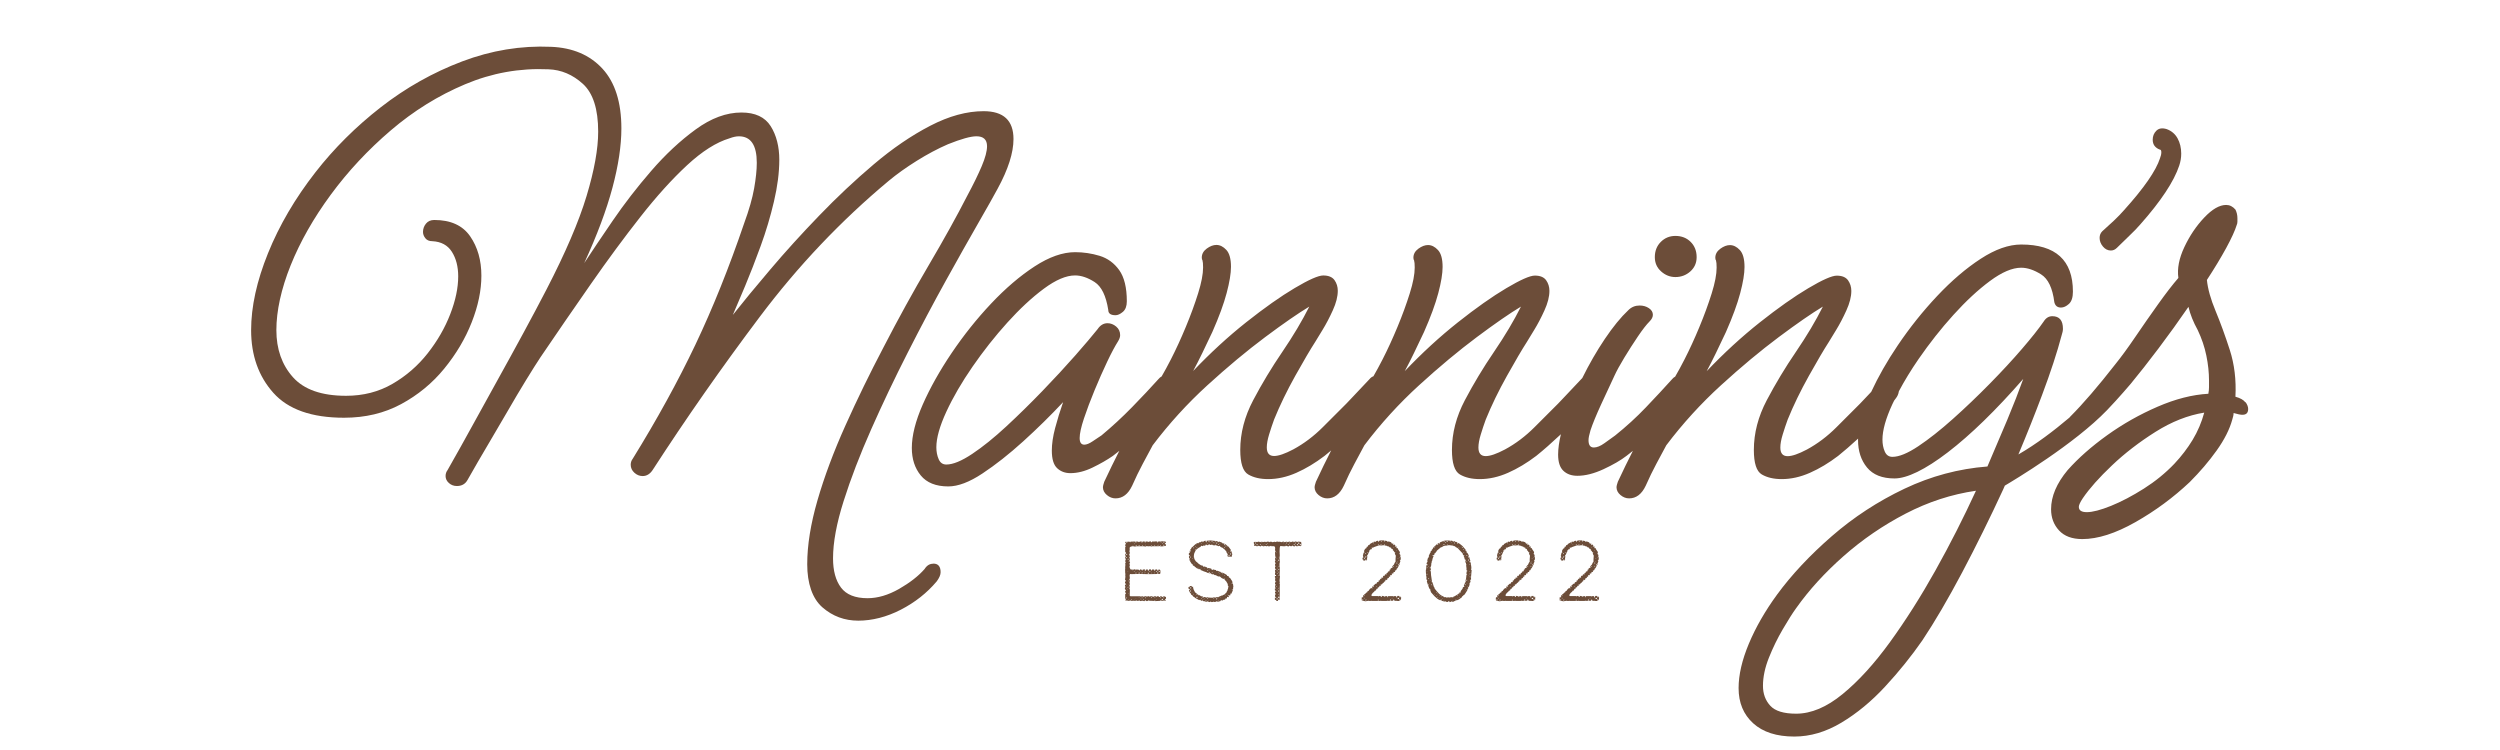 <svg version="1.0" preserveAspectRatio="xMidYMid meet" height="300" viewBox="0 0 750 225" zoomAndPan="magnify" width="1000" xmlns:xlink="http://www.w3.org/1999/xlink" xmlns="http://www.w3.org/2000/svg"><path fill-rule="nonzero" fill-opacity="1" d="M 279.965 169.113 C 278.898 169.113 278.043 169.641 277.375 170.707 C 275.516 172.828 272.961 174.816 269.715 176.68 C 266.461 178.531 263.312 179.461 260.262 179.461 C 256.547 179.461 253.891 178.395 252.301 176.277 C 250.707 174.152 249.91 171.23 249.91 167.516 C 249.91 162.742 250.969 156.996 253.098 150.301 C 255.215 143.602 257.973 136.43 261.355 128.797 C 264.738 121.168 268.383 113.504 272.305 105.809 C 276.215 98.113 280.031 90.914 283.746 84.211 C 287.461 77.512 290.715 71.738 293.5 66.891 C 296.285 62.047 298.207 58.633 299.273 56.641 C 302.457 50.801 304.047 45.828 304.047 41.715 C 304.047 36.137 301.059 33.355 295.09 33.355 C 290.043 33.355 284.703 34.812 279.066 37.734 C 273.422 40.656 267.785 44.504 262.148 49.281 C 256.504 54.055 251.031 59.203 245.727 64.711 C 240.414 70.219 235.539 75.59 231.098 80.836 C 226.648 86.078 222.898 90.621 219.852 94.473 C 220.773 92.352 222.004 89.465 223.531 85.812 C 225.055 82.164 226.617 78.152 228.211 73.77 C 229.809 69.391 231.133 64.949 232.191 60.434 C 233.25 55.922 233.789 51.738 233.789 47.887 C 233.789 44.035 232.926 40.559 231.199 37.836 C 229.473 35.121 226.555 33.754 222.438 33.754 C 217.922 33.754 213.344 35.445 208.707 38.828 C 204.059 42.211 199.613 46.359 195.367 51.27 C 191.113 56.18 187.27 61.16 183.82 66.199 C 180.371 71.246 177.52 75.488 175.262 78.938 C 179.109 70.578 181.934 63.047 183.727 56.344 C 185.52 49.648 186.414 43.703 186.414 38.527 C 186.414 30.699 184.52 24.727 180.746 20.613 C 176.961 16.504 171.82 14.309 165.32 14.043 C 156.293 13.645 147.402 15.109 138.645 18.426 C 129.883 21.746 121.75 26.324 114.254 32.16 C 106.758 38 100.223 44.5 94.645 51.664 C 88.539 59.496 83.793 67.59 80.41 75.949 C 77.027 84.312 75.336 92.008 75.336 99.043 C 75.336 106.609 77.559 112.879 82.008 117.855 C 86.449 122.832 93.52 125.32 103.211 125.32 C 109.582 125.32 115.285 123.961 120.332 121.238 C 125.371 118.52 129.691 114.969 133.27 110.59 C 136.852 106.207 139.605 101.562 141.527 96.652 C 143.453 91.742 144.414 87.098 144.414 82.715 C 144.414 78.07 143.289 74.125 141.035 70.871 C 138.773 67.617 135.191 65.996 130.281 65.996 C 129.215 65.996 128.395 66.359 127.797 67.086 C 127.199 67.82 126.898 68.648 126.898 69.574 C 126.898 70.238 127.133 70.871 127.598 71.461 C 128.062 72.059 128.762 72.359 129.691 72.359 C 132.348 72.492 134.305 73.555 135.566 75.543 C 136.828 77.535 137.461 79.992 137.461 82.906 C 137.461 86.355 136.668 90.141 135.07 94.254 C 133.473 98.371 131.219 102.289 128.301 105.996 C 125.379 109.711 121.859 112.77 117.75 115.152 C 113.637 117.543 108.992 118.738 103.816 118.738 C 96.516 118.738 91.211 116.883 87.887 113.164 C 84.566 109.449 82.91 104.734 82.91 99.027 C 82.91 93.324 84.336 86.723 87.188 79.617 C 90.043 72.52 94.055 65.449 99.23 58.414 C 104.406 51.379 110.41 44.945 117.25 39.105 C 124.082 33.266 131.512 28.652 139.547 25.273 C 147.574 21.891 155.898 20.395 164.527 20.789 C 168.375 20.926 171.82 22.387 174.875 25.168 C 177.926 27.953 179.453 32.734 179.453 39.5 C 179.453 44.676 178.293 51.113 175.969 58.809 C 173.648 66.504 169.633 75.863 163.93 86.879 C 161.938 90.73 159.648 95.043 157.062 99.816 C 154.473 104.59 151.852 109.371 149.195 114.148 C 146.543 118.922 144.09 123.371 141.836 127.484 C 139.578 131.602 137.059 136.113 134.27 141.023 C 133.867 141.551 133.672 142.148 133.672 142.816 C 133.672 143.609 134.004 144.309 134.668 144.906 C 135.328 145.504 136.129 145.805 137.059 145.805 C 138.52 145.805 139.578 145.207 140.246 144.012 C 142.5 140.031 144.559 136.477 146.418 133.359 C 148.273 130.242 150.203 126.957 152.191 123.508 C 154.184 120.055 156.07 116.871 157.863 113.949 C 159.656 111.031 161.082 108.773 162.141 107.18 C 167.18 99.75 172.227 92.414 177.273 85.18 C 182.312 77.949 187.258 71.246 192.105 65.078 C 196.949 58.902 201.629 53.73 206.137 49.551 C 210.648 45.375 214.898 42.684 218.879 41.488 C 219.938 41.09 220.871 40.891 221.664 40.891 C 225.25 40.891 227.035 43.547 227.035 48.852 C 227.035 50.977 226.766 53.531 226.242 56.512 C 225.711 59.5 224.715 62.984 223.254 66.965 C 218.738 80.238 213.859 92.379 208.625 103.395 C 203.383 114.414 197.113 125.82 189.812 137.633 C 189.41 138.164 189.215 138.762 189.215 139.426 C 189.215 140.355 189.582 141.152 190.309 141.816 C 191.035 142.48 191.863 142.816 192.793 142.816 C 193.988 142.816 194.98 142.219 195.781 141.023 C 205.738 125.633 216.449 110.305 227.934 95.035 C 239.41 79.773 252.316 66.172 266.652 54.223 C 269.043 52.234 271.828 50.246 275.012 48.254 C 278.199 46.266 281.316 44.605 284.371 43.277 C 288.352 41.68 291.203 40.887 292.93 40.887 C 295.047 40.887 296.113 41.883 296.113 43.875 C 296.113 45.336 295.586 47.324 294.52 49.844 C 293.453 52.363 292 55.352 290.137 58.801 C 287.082 64.773 283.238 71.715 278.594 79.605 C 273.945 87.504 269.438 95.699 265.055 104.191 C 260.941 112.02 257.125 119.852 253.613 127.684 C 250.094 135.516 247.309 142.977 245.25 150.074 C 243.195 157.172 242.168 163.578 242.168 169.281 C 242.168 174.988 243.688 179.566 246.746 182.219 C 249.797 184.875 253.383 186.199 257.496 186.199 C 261.613 186.199 265.988 185.105 270.238 182.914 C 274.484 180.727 278.07 177.902 280.988 174.449 C 281.785 173.383 282.184 172.461 282.184 171.664 C 282.184 169.941 281.449 169.078 279.992 169.078 Z M 279.965 169.113" fill="#6c4d39"></path><path fill-rule="nonzero" fill-opacity="1" d="M 502.621 83.117 C 504.348 83.117 505.84 82.551 507.105 81.426 C 508.359 80.297 508.992 78.871 508.992 77.145 C 508.992 75.293 508.395 73.766 507.199 72.57 C 506.004 71.375 504.477 70.777 502.621 70.777 C 500.898 70.777 499.438 71.375 498.242 72.57 C 497.047 73.766 496.449 75.293 496.449 77.145 C 496.449 78.871 497.074 80.297 498.336 81.426 C 499.594 82.551 501.027 83.117 502.613 83.117 Z M 502.621 83.117" fill="#6c4d39"></path><path fill-rule="nonzero" fill-opacity="1" d="M 633.266 75.156 C 633.934 75.156 634.523 74.891 635.059 74.363 C 636.383 73.039 637.648 71.809 638.844 70.68 C 640.039 69.555 641.098 68.461 642.027 67.395 C 648.262 60.363 652.18 54.457 653.77 49.676 C 654.172 48.48 654.367 47.285 654.367 46.09 C 654.367 44.363 654 42.836 653.273 41.512 C 652.543 40.188 651.449 39.254 649.988 38.727 C 648.656 38.324 647.629 38.496 646.902 39.223 C 646.172 39.953 645.812 40.852 645.812 41.91 C 645.812 43.371 646.539 44.371 647.996 44.898 C 648.262 44.898 648.398 45.164 648.398 45.695 C 648.398 46.223 648.262 46.82 647.996 47.488 C 646.801 51.203 643.223 56.379 637.246 63.012 C 636.316 64.078 635.285 65.137 634.164 66.199 C 633.035 67.266 631.875 68.324 630.68 69.383 C 630.148 69.914 629.883 70.578 629.883 71.375 C 629.883 72.305 630.219 73.168 630.883 73.961 C 631.543 74.754 632.344 75.156 633.273 75.156 Z M 633.266 75.156" fill="#6c4d39"></path><path fill-rule="nonzero" fill-opacity="1" d="M 673.617 120.707 C 673.086 119.98 672.086 119.418 670.629 119.016 C 670.891 113.977 670.328 109.297 668.938 104.984 C 667.543 100.672 666.117 96.762 664.656 93.242 C 663.195 89.723 662.336 86.641 662.07 83.984 C 664.324 80.535 666.246 77.352 667.844 74.43 C 669.434 71.508 670.5 69.188 671.027 67.461 C 671.156 67.195 671.227 66.863 671.227 66.465 L 671.227 65.465 C 671.227 64.535 671.027 63.672 670.629 62.875 C 669.832 61.945 668.902 61.484 667.844 61.484 C 665.852 61.484 663.66 62.746 661.273 65.27 C 658.883 67.789 656.895 70.742 655.305 74.125 C 653.711 77.508 653.117 80.598 653.512 83.383 C 651.789 85.371 649.762 87.992 647.441 91.246 C 645.117 94.5 642.828 97.785 640.574 101.102 C 638.32 104.422 636.324 107.137 634.605 109.266 C 629.43 115.898 624.918 121.145 621.07 124.992 C 620.98 125.082 620.906 125.176 620.832 125.273 C 616.043 129.32 610.969 133.184 605.516 136.336 C 608.082 130.23 610.453 124.293 612.605 118.547 C 615.195 111.648 617.148 105.68 618.48 100.633 C 618.609 100.23 618.711 99.871 618.781 99.539 C 618.848 99.207 618.883 98.914 618.883 98.641 C 618.883 96.121 617.816 94.859 615.695 94.859 C 614.629 94.859 613.773 95.387 613.109 96.449 C 611.648 98.574 609.488 101.297 606.637 104.613 C 603.785 107.934 600.531 111.449 596.883 115.16 C 593.23 118.875 589.547 122.391 585.832 125.707 C 582.117 129.027 578.668 131.746 575.484 133.871 C 572.297 135.996 569.711 137.055 567.719 137.055 C 566.652 137.055 565.895 136.527 565.43 135.461 C 564.961 134.398 564.738 133.203 564.738 131.875 C 564.738 129.09 565.73 125.535 567.727 121.223 C 567.883 120.883 568.066 120.539 568.234 120.191 C 568.398 119.969 568.57 119.75 568.727 119.531 C 569.227 118.93 569.539 118.207 569.664 117.375 C 571.332 114.242 573.297 111.016 575.59 107.688 C 578.844 102.98 582.32 98.566 586.043 94.453 C 589.758 90.344 593.406 86.953 596.992 84.297 C 600.578 81.641 603.695 80.316 606.352 80.316 C 608.211 80.316 610.203 80.984 612.32 82.309 C 614.441 83.641 615.77 86.422 616.301 90.668 C 616.566 91.734 617.223 92.266 618.289 92.266 C 619.086 92.266 619.879 91.898 620.68 91.172 C 621.477 90.445 621.875 89.215 621.875 87.488 C 621.875 78.07 616.703 73.355 606.352 73.355 C 602.637 73.355 598.59 74.781 594.207 77.637 C 589.828 80.488 585.48 84.203 581.168 88.781 C 576.855 93.359 572.91 98.301 569.324 103.613 C 566.09 108.402 563.461 113.039 561.363 117.559 C 560.801 118.156 560.281 118.703 559.867 119.141 C 558.742 120.336 558.109 121 557.98 121.129 C 555.992 123.117 553.633 125.477 550.918 128.191 C 548.195 130.914 545.246 133.137 542.062 134.863 C 539.543 136.191 537.613 136.852 536.289 136.852 C 534.828 136.852 534.102 135.988 534.102 134.266 C 534.102 133.203 534.332 131.906 534.801 130.379 C 535.262 128.859 535.766 127.363 536.297 125.898 C 538.02 121.652 540.145 117.27 542.664 112.762 C 545.184 108.254 547.176 104.871 548.637 102.609 C 549.035 101.941 549.762 100.754 550.824 99.023 C 551.883 97.297 552.914 95.34 553.906 93.148 C 554.902 90.961 555.398 89.004 555.398 87.273 C 555.398 86.078 555.066 85.02 554.41 84.086 C 553.742 83.164 552.617 82.695 551.027 82.695 C 549.566 82.695 546.715 83.957 542.469 86.477 C 538.219 88.996 533.375 92.422 527.934 96.727 C 522.496 101.039 517.184 105.914 512.008 111.355 C 512.93 109.629 513.863 107.805 514.793 105.883 C 515.715 103.961 516.715 101.867 517.781 99.613 C 519.77 95.102 521.195 91.219 522.059 87.965 C 522.922 84.711 523.355 82.09 523.355 80.102 C 523.355 77.711 522.887 76.02 521.965 75.027 C 521.035 74.027 520.035 73.531 518.977 73.531 C 518.047 73.531 517.09 73.898 516.09 74.625 C 515.098 75.359 514.594 76.258 514.594 77.316 C 514.594 77.715 514.664 77.98 514.793 78.109 C 514.922 78.512 514.988 79.238 514.988 80.297 C 514.988 82.289 514.492 84.875 513.496 88.059 C 512.496 91.246 511.273 94.602 509.812 98.113 C 508.355 101.629 506.859 104.883 505.332 107.863 C 504.328 109.82 503.41 111.52 502.547 112.992 C 502.215 113.156 501.914 113.406 501.645 113.738 C 499.254 116.395 496.633 119.215 493.777 122.203 C 490.926 125.191 487.836 128.008 484.523 130.664 C 483.59 131.332 482.531 132.09 481.336 132.953 C 480.141 133.816 479.074 134.25 478.152 134.25 C 477.086 134.25 476.555 133.523 476.555 132.062 C 476.555 131.398 476.754 130.406 477.152 129.074 C 477.812 127.086 478.879 124.496 480.34 121.312 C 481.797 118.129 483.121 115.273 484.316 112.754 C 484.984 111.293 485.977 109.469 487.305 107.281 C 488.633 105.094 489.996 102.969 491.387 100.91 C 492.781 98.852 493.941 97.359 494.871 96.43 C 495.539 95.762 495.863 95.102 495.863 94.438 C 495.863 93.645 495.465 92.977 494.668 92.449 C 493.875 91.918 492.945 91.652 491.883 91.652 C 490.555 91.652 489.426 92.121 488.504 93.047 C 486.242 95.172 483.891 98.059 481.434 101.703 C 479.02 105.289 476.766 109.203 474.68 113.426 C 474.574 113.527 474.465 113.625 474.367 113.746 C 472.113 116.137 470.414 117.93 469.297 119.117 C 468.168 120.312 467.535 120.98 467.406 121.109 C 465.418 123.098 463.059 125.457 460.344 128.172 C 457.621 130.895 454.672 133.117 451.488 134.84 C 448.969 136.172 447.039 136.832 445.715 136.832 C 444.254 136.832 443.527 135.969 443.527 134.242 C 443.527 133.184 443.758 131.887 444.227 130.359 C 444.688 128.836 445.191 127.344 445.723 125.875 C 447.445 121.633 449.57 117.25 452.094 112.742 C 454.613 108.23 456.602 104.848 458.062 102.586 C 458.461 101.922 459.188 100.734 460.25 99 C 461.309 97.277 462.34 95.32 463.332 93.129 C 464.332 90.941 464.828 88.984 464.828 87.254 C 464.828 86.059 464.492 84.996 463.836 84.066 C 463.168 83.145 462.043 82.676 460.453 82.676 C 458.992 82.676 456.141 83.938 451.895 86.457 C 447.645 88.977 442.801 92.398 437.359 96.707 C 431.922 101.02 426.609 105.895 421.434 111.336 C 422.359 109.609 423.289 107.785 424.219 105.863 C 425.141 103.938 426.141 101.848 427.207 99.594 C 429.195 95.082 430.625 91.199 431.484 87.945 C 432.348 84.691 432.781 82.07 432.781 80.082 C 432.781 77.691 432.316 76 431.391 75.008 C 430.461 74.008 429.461 73.512 428.402 73.512 C 427.473 73.512 426.516 73.879 425.516 74.605 C 424.523 75.34 424.023 76.234 424.023 77.297 C 424.023 77.695 424.09 77.961 424.219 78.09 C 424.348 78.492 424.414 79.219 424.414 80.277 C 424.414 82.266 423.922 84.855 422.922 88.039 C 421.922 91.227 420.699 94.582 419.242 98.09 C 417.781 101.609 416.285 104.863 414.758 107.844 C 413.773 109.766 412.871 111.422 412.027 112.879 C 411.594 113.035 411.207 113.305 410.879 113.711 C 408.625 116.102 406.926 117.895 405.805 119.086 C 404.68 120.281 404.047 120.945 403.918 121.074 C 401.93 123.066 399.57 125.422 396.855 128.137 C 394.133 130.863 391.184 133.082 388 134.809 C 385.48 136.137 383.551 136.797 382.227 136.797 C 380.766 136.797 380.039 135.934 380.039 134.211 C 380.039 133.148 380.27 131.852 380.738 130.324 C 381.199 128.805 381.703 127.309 382.234 125.844 C 383.957 121.598 386.082 117.219 388.602 112.707 C 391.125 108.199 393.113 104.816 394.574 102.555 C 394.973 101.887 395.699 100.699 396.762 98.969 C 397.82 97.242 398.852 95.285 399.844 93.094 C 400.844 90.906 401.336 88.949 401.336 87.219 C 401.336 86.023 401.004 84.965 400.348 84.031 C 399.68 83.109 398.555 82.641 396.965 82.641 C 395.504 82.641 392.652 83.902 388.406 86.422 C 384.156 88.941 379.312 92.367 373.871 96.672 C 368.434 100.984 363.121 105.863 357.945 111.301 C 358.871 109.578 359.801 107.75 360.73 105.828 C 361.652 103.906 362.652 101.812 363.719 99.559 C 365.707 95.051 367.137 91.164 367.996 87.91 C 368.859 84.656 369.293 82.035 369.293 80.047 C 369.293 77.656 368.824 75.965 367.902 74.973 C 366.973 73.973 365.973 73.48 364.914 73.48 C 363.984 73.48 363.027 73.844 362.027 74.57 C 361.035 75.305 360.535 76.203 360.535 77.262 C 360.535 77.664 360.602 77.926 360.73 78.055 C 360.859 78.457 360.926 79.184 360.926 80.242 C 360.926 82.234 360.43 84.82 359.434 88.008 C 358.434 91.191 357.211 94.547 355.75 98.059 C 354.293 101.574 352.797 104.828 351.27 107.812 C 350.266 109.766 349.348 111.465 348.484 112.938 C 348.152 113.102 347.852 113.352 347.582 113.684 C 345.191 116.34 342.535 119.16 339.621 122.148 C 336.703 125.137 333.652 127.953 330.465 130.609 C 329.672 131.141 328.777 131.738 327.777 132.402 C 326.785 133.07 325.949 133.402 325.293 133.402 C 324.359 133.402 323.898 132.734 323.898 131.41 C 323.898 130.086 324.328 128.125 325.188 125.535 C 326.051 122.949 327.113 120.129 328.375 117.074 C 329.633 114.023 330.895 111.172 332.156 108.516 C 333.414 105.863 334.516 103.809 335.445 102.344 C 335.844 101.676 336.043 101.086 336.043 100.551 C 336.043 99.492 335.641 98.629 334.848 97.961 C 334.051 97.297 333.184 96.965 332.258 96.965 C 331.062 96.965 330.074 97.562 329.27 98.758 C 327.684 100.746 325.422 103.402 322.508 106.719 C 319.586 110.039 316.332 113.555 312.754 117.266 C 309.168 120.98 305.555 124.531 301.906 127.914 C 298.254 131.297 294.836 134.055 291.66 136.172 C 288.473 138.297 285.887 139.359 283.895 139.359 C 282.828 139.359 282.07 138.828 281.605 137.77 C 281.141 136.711 280.906 135.516 280.906 134.184 C 280.906 131.398 281.906 127.848 283.895 123.531 C 285.887 119.219 288.508 114.711 291.762 109.996 C 295.016 105.289 298.5 100.875 302.215 96.762 C 305.93 92.652 309.574 89.262 313.16 86.605 C 316.746 83.953 319.859 82.629 322.52 82.629 C 324.375 82.629 326.332 83.293 328.395 84.617 C 330.453 85.949 331.812 88.734 332.477 92.977 C 332.477 94.043 333.203 94.566 334.664 94.566 C 335.328 94.566 336.055 94.234 336.852 93.57 C 337.645 92.902 338.047 91.844 338.047 90.383 C 338.047 86.273 337.277 83.148 335.758 81.023 C 334.23 78.906 332.273 77.48 329.883 76.746 C 327.492 76.02 325.035 75.652 322.52 75.652 C 318.805 75.652 314.758 77.078 310.375 79.93 C 305.996 82.785 301.648 86.5 297.336 91.074 C 293.023 95.652 289.078 100.598 285.492 105.91 C 281.914 111.219 279.027 116.359 276.832 121.34 C 274.645 126.316 273.547 130.664 273.547 134.379 C 273.547 137.699 274.441 140.453 276.234 142.637 C 278.027 144.824 280.777 145.926 284.492 145.926 C 287.414 145.926 290.832 144.637 294.742 142.039 C 298.656 139.453 302.734 136.234 306.988 132.383 C 311.234 128.531 315.211 124.621 318.934 120.641 C 318.004 123.297 317.211 125.883 316.543 128.402 C 315.879 130.922 315.547 133.176 315.547 135.176 C 315.547 137.695 316.074 139.453 317.141 140.453 C 318.199 141.449 319.531 141.945 321.121 141.945 C 323.242 141.945 325.469 141.383 327.789 140.254 C 330.113 139.129 332.137 137.965 333.863 136.77 C 334.48 136.301 335.133 135.793 335.797 135.25 C 334.305 138.191 332.797 141.266 331.273 144.531 C 331.004 145.328 330.875 145.859 330.875 146.121 C 330.875 147.055 331.273 147.848 332.07 148.512 C 332.863 149.18 333.727 149.512 334.656 149.512 C 336.777 149.512 338.441 148.25 339.637 145.727 C 340.695 143.336 341.754 141.152 342.82 139.16 C 343.879 137.172 344.879 135.309 345.809 133.586 C 350.719 127.086 356.195 121.074 362.23 115.566 C 368.27 110.059 374.043 105.25 379.551 101.133 C 385.059 97.023 389.473 93.969 392.785 91.98 C 390.66 96.23 387.973 100.742 384.727 105.516 C 381.473 110.289 378.551 115.141 375.965 120.051 C 373.375 124.961 372.078 129.938 372.078 134.977 C 372.078 138.957 372.875 141.414 374.469 142.34 C 376.066 143.27 378.055 143.73 380.441 143.73 C 383.223 143.73 386.043 143.102 388.902 141.844 C 391.754 140.586 394.574 138.891 397.363 136.77 C 398.008 136.254 398.676 135.703 399.359 135.121 C 397.84 138.094 396.312 141.219 394.777 144.531 C 394.504 145.328 394.375 145.859 394.375 146.121 C 394.375 147.055 394.777 147.848 395.57 148.512 C 396.367 149.18 397.23 149.512 398.16 149.512 C 400.277 149.512 401.941 148.25 403.137 145.727 C 404.195 143.336 405.258 141.152 406.324 139.16 C 407.383 137.172 408.379 135.309 409.312 133.586 C 414.223 127.086 419.695 121.074 425.734 115.566 C 431.77 110.059 437.543 105.25 443.051 101.133 C 448.559 97.023 452.977 93.969 456.289 91.98 C 454.164 96.23 451.473 100.742 448.227 105.516 C 444.973 110.289 442.055 115.141 439.465 120.051 C 436.879 124.961 435.582 129.938 435.582 134.977 C 435.582 138.957 436.375 141.414 437.973 142.34 C 439.566 143.27 441.559 143.73 443.941 143.73 C 446.727 143.73 449.547 143.102 452.402 141.844 C 455.258 140.586 458.074 138.891 460.867 136.77 C 463.059 135.02 465.531 132.836 468.27 130.266 C 467.734 132.547 467.434 134.598 467.434 136.371 C 467.434 138.633 467.965 140.254 469.023 141.246 C 470.082 142.246 471.477 142.738 473.207 142.738 C 475.598 142.738 478.211 142.074 481.07 140.75 C 483.926 139.426 486.215 138.094 487.938 136.77 C 488.555 136.309 489.203 135.801 489.867 135.254 C 488.371 138.191 486.867 141.273 485.352 144.531 C 485.078 145.328 484.949 145.859 484.949 146.121 C 484.949 147.055 485.352 147.848 486.145 148.512 C 486.941 149.18 487.801 149.512 488.734 149.512 C 490.852 149.512 492.516 148.25 493.711 145.727 C 494.77 143.336 495.832 141.152 496.898 139.16 C 497.957 137.172 498.953 135.309 499.887 133.586 C 504.797 127.086 510.27 121.074 516.309 115.566 C 522.344 110.059 528.117 105.25 533.625 101.133 C 539.133 97.023 543.547 93.969 546.863 91.98 C 544.738 96.23 542.047 100.742 538.801 105.516 C 535.547 110.289 532.629 115.141 530.039 120.051 C 527.453 124.961 526.156 129.938 526.156 134.977 C 526.156 138.957 526.949 141.414 528.547 142.34 C 530.141 143.27 532.133 143.73 534.516 143.73 C 537.301 143.73 540.117 143.102 542.977 141.844 C 545.832 140.586 548.648 138.891 551.441 136.77 C 553.246 135.324 555.25 133.586 557.426 131.582 C 557.426 131.719 557.41 131.859 557.41 131.988 C 557.41 135.309 558.309 138.062 560.102 140.246 C 561.895 142.434 564.645 143.535 568.359 143.535 C 572.074 143.535 577.547 140.914 584.379 135.672 C 591.211 130.426 598.746 123.098 606.977 113.672 C 605.645 117.387 604.055 121.469 602.195 125.918 C 600.332 130.367 598.344 135.047 596.227 139.949 C 587.598 140.613 579.309 142.836 571.34 146.617 C 563.379 150.402 556.113 155.141 549.547 160.852 C 542.977 166.559 537.504 172.398 533.125 178.371 C 529.539 183.281 526.719 188.191 524.66 193.102 C 522.602 198.012 521.578 202.461 521.578 206.438 C 521.578 210.82 523.039 214.332 525.957 216.988 C 528.879 219.641 532.996 220.965 538.297 220.965 C 543.074 220.965 547.785 219.574 552.434 216.789 C 557.078 214.004 561.457 210.387 565.566 205.941 C 569.676 201.496 573.398 196.883 576.711 192.109 C 580.426 186.531 584.406 179.734 588.66 171.707 C 592.902 163.672 597.02 155.352 601 146.727 C 601.148 146.379 601.305 146.035 601.453 145.688 C 604.203 144.059 622.297 133.246 632.145 123.012 C 635.574 119.445 639.215 115.145 639.215 115.145 C 641.734 112.098 644.52 108.543 647.578 104.496 C 650.625 100.449 653.613 96.305 656.535 92.055 C 657.062 94.316 657.996 96.633 659.32 99.023 C 660.516 101.543 661.379 104.094 661.906 106.684 C 662.438 109.27 662.703 111.758 662.703 114.148 L 662.703 116.137 C 662.703 116.801 662.633 117.469 662.504 118.129 C 657.723 118.391 652.648 119.688 647.277 122.012 C 641.906 124.336 636.859 127.188 632.145 130.57 C 627.434 133.953 623.488 137.438 620.301 141.023 C 616.988 145 615.324 148.914 615.324 152.766 C 615.324 155.285 616.117 157.41 617.715 159.137 C 619.309 160.859 621.625 161.723 624.684 161.723 C 629.328 161.723 634.633 160.031 640.609 156.648 C 646.578 153.266 652.02 149.246 656.934 144.609 C 659.984 141.551 662.676 138.406 664.996 135.152 C 667.32 131.902 668.875 128.816 669.676 125.898 C 669.941 125.102 670.078 124.438 670.078 123.906 L 671.668 124.309 C 673.527 124.707 674.449 124.18 674.449 122.711 C 674.449 122.047 674.188 121.352 673.656 120.621 Z M 580.652 171.102 C 576.27 178.934 571.727 186.098 567.012 192.605 C 562.301 199.105 557.559 204.312 552.777 208.23 C 548.004 212.145 543.359 214.105 538.84 214.105 C 535.125 214.105 532.539 213.312 531.078 211.715 C 529.617 210.121 528.891 208.129 528.891 205.746 C 528.891 203.09 529.488 200.273 530.684 197.285 C 531.879 194.297 533.273 191.441 534.863 188.727 C 536.457 186.004 537.781 183.91 538.84 182.457 C 542.691 177.02 547.434 171.809 553.078 166.832 C 558.715 161.852 564.922 157.605 571.688 154.09 C 578.457 150.57 585.488 148.281 592.789 147.223 C 589.074 155.316 585.023 163.277 580.645 171.109 Z M 657.793 131.953 C 656.262 134.477 654.438 136.867 652.316 139.121 C 649.66 141.906 646.613 144.398 643.16 146.586 C 639.711 148.77 636.426 150.496 633.309 151.758 C 630.191 153.016 627.766 153.648 626.039 153.648 C 624.445 153.648 623.648 153.117 623.648 152.051 C 623.648 151.523 624.051 150.66 624.844 149.465 C 626.836 146.543 629.754 143.258 633.605 139.609 C 637.449 135.961 641.797 132.613 646.645 129.559 C 651.488 126.508 656.363 124.578 661.273 123.785 C 660.48 126.703 659.312 129.43 657.793 131.949 Z M 657.793 131.953" fill="#6c4d39"></path><path fill-rule="nonzero" fill-opacity="1" d="M 340.613 162.422 L 340.68 162.715 L 340.797 162.801 L 340.887 162.734 L 340.836 162.465 L 341.09 162.441 L 341.496 162.512 L 341.68 162.668 L 341.863 162.512 L 342 162.465 L 342.523 162.414 L 342.523 162.504 L 342.406 162.621 L 342.453 162.754 L 342.59 162.668 L 342.68 162.668 L 342.793 162.754 L 342.746 162.465 L 343.383 162.414 L 343.453 162.688 L 343.539 162.801 L 343.676 162.598 L 343.676 162.414 L 344.062 162.465 L 344.219 162.414 L 344.336 162.504 L 344.355 162.66 L 344.586 162.523 L 344.859 162.457 L 345.332 162.41 L 345.246 162.66 L 345.332 162.68 L 345.449 162.613 L 345.539 162.699 L 345.625 162.449 L 346.195 162.469 L 346.672 162.422 L 347.195 162.441 L 347.195 162.672 L 347.242 162.789 L 347.426 162.605 L 347.445 162.449 L 348.926 162.383 L 349.43 162.43 L 349.75 162.543 L 349.727 162.727 L 349.797 162.844 L 349.707 162.934 L 349.551 162.934 L 349.465 163.047 L 349.465 163.184 L 349.531 163.27 L 349.762 163.223 L 349.762 163.766 L 348.629 163.922 L 348.086 163.902 L 347.852 163.816 L 347.602 163.883 L 345.645 163.883 L 345.395 163.973 L 345.277 163.902 L 345.008 163.855 L 344.438 163.902 L 344.031 163.816 L 343.641 163.973 L 343.141 163.883 L 340.891 163.883 L 340.504 163.973 L 339.848 163.855 L 339.277 163.973 L 339.043 164.105 L 338.887 164.309 L 338.914 164.883 L 338.867 165.246 L 338.801 165.336 L 338.938 165.703 L 338.914 166.09 L 338.758 166.273 L 338.941 166.934 L 338.922 167.066 L 338.766 167.25 L 338.883 167.453 L 338.949 167.746 L 338.93 168.02 L 338.773 168.223 L 339.023 168.812 L 338.957 168.949 L 338.82 169.039 L 338.957 169.539 L 338.938 169.793 L 338.82 170.016 L 339.004 170.539 L 339.207 170.859 L 339.848 170.859 L 339.797 171.016 L 339.848 171.148 L 340.098 170.809 L 340.395 170.809 L 340.648 170.879 L 340.734 170.945 L 340.852 170.879 L 341.102 170.859 L 341.578 170.906 L 341.715 170.973 L 341.781 171.09 L 341.918 171.156 L 342.004 170.816 L 342.48 170.863 L 342.453 170.98 L 342.727 171.211 L 342.773 171.094 L 342.727 170.961 L 342.977 170.844 L 343.566 170.824 L 343.52 170.961 L 343.406 171.008 L 343.473 171.145 L 343.609 171.211 L 343.746 171.164 L 343.902 170.824 L 344.289 170.824 L 344.355 171.094 L 344.445 171.184 L 344.578 171.203 L 344.668 171.117 L 344.715 170.824 L 345.305 170.824 L 345.305 171.117 L 345.559 171.117 L 345.645 170.824 L 345.945 170.871 L 346.238 170.824 L 346.266 171.117 L 346.379 171.203 L 346.535 171.137 L 346.582 170.863 L 347.176 170.816 L 347.125 170.973 L 347.148 171.09 L 347.418 171.203 L 347.508 171.137 L 347.508 170.98 L 347.555 170.863 L 347.848 170.863 L 348.031 171 L 348.125 171.223 L 348.125 171.793 L 348.031 172.184 L 345.762 172.23 L 343.648 172.23 L 341.789 172.184 L 341.789 171.977 L 341.742 171.844 L 341.945 171.844 L 341.875 171.754 L 341.719 171.754 L 341.605 171.801 L 341.652 172.188 L 339.453 172.238 L 339.152 172.188 L 339.016 172.258 L 338.902 172.461 L 338.883 172.711 L 338.949 173.301 L 338.93 173.602 L 338.773 173.852 L 338.93 174.082 L 338.949 174.238 L 338.902 174.531 L 338.812 174.621 L 338.902 174.891 L 338.949 175.301 L 338.859 175.531 L 338.773 175.598 L 338.887 175.848 L 338.938 176.168 L 338.867 176.441 L 338.781 176.527 L 338.895 176.711 L 338.965 176.938 L 338.914 178.688 L 339.121 178.871 L 341.32 178.871 L 342.113 178.891 L 342.297 179.027 L 342.387 178.941 L 342.637 178.852 L 343.16 179.035 L 343.391 178.898 L 343.797 178.852 L 344.031 178.969 L 344.098 179.082 L 344.215 178.992 L 344.262 178.836 L 344.512 178.887 L 344.785 178.836 L 344.898 179.07 L 345.035 179.09 L 345.102 179 L 345.035 178.844 L 345.625 178.891 L 345.855 179.008 L 345.926 179.098 L 346.156 178.941 L 346.406 178.871 L 346.746 178.891 L 346.863 179.098 L 346.977 178.98 L 347.18 178.891 L 347.5 178.844 L 347.73 179.098 L 348.004 179.074 L 348.07 178.844 L 348.273 178.934 L 348.527 178.887 L 348.574 179.02 L 348.711 179.09 L 348.844 179.09 L 348.961 179.02 L 349.008 178.887 L 349.328 178.906 L 349.801 179.129 L 349.801 179.633 L 349.645 179.652 L 349.512 179.855 L 349.559 179.973 L 349.809 180.059 L 349.512 180.266 L 349.422 180.176 L 349.191 180.156 L 348.648 180.27 L 348.398 180.203 L 348.281 180.113 L 347.895 180.27 L 346.781 180.32 L 346.625 180.367 L 346.578 180.211 L 346.488 180.121 L 346.352 180.168 L 346.332 180.258 L 346.242 180.324 L 345.973 180.258 L 344.926 180.238 L 344.539 180.121 L 344.219 180.324 L 343.902 180.324 L 343.746 180.121 L 343.562 180.121 L 343.27 180.371 L 342.902 180.238 L 342.652 180.215 L 342.129 180.332 L 341.652 180.082 L 341.562 180.148 L 341.613 180.285 L 341.43 180.305 L 340.77 180.121 L 340.566 180.324 L 340.43 180.258 L 340.16 180.211 L 339.566 180.258 L 339.316 180.238 L 339.066 180.121 L 338.812 180.238 L 338.379 180.258 L 338.129 180.121 L 337.719 180.211 L 337.586 180.121 L 337.789 179.938 L 337.699 179.852 L 337.562 179.375 L 337.562 178.172 L 337.793 178.125 L 337.746 178.035 L 337.793 177.922 L 337.59 177.738 L 337.523 177.484 L 337.66 177.234 L 337.793 177.148 L 337.793 177.059 L 337.496 176.758 L 337.449 176.602 L 337.633 176.082 L 337.477 175.652 L 337.496 175.496 L 337.68 175.359 L 337.793 175.34 L 337.727 175.109 L 337.637 175.02 L 337.504 175 L 337.504 174.477 L 337.801 174.363 L 337.754 174.207 L 337.57 174.023 L 337.504 173.887 L 337.551 173.5 L 337.637 173.344 L 337.551 173.16 L 337.637 172.91 L 337.551 172.473 L 337.637 172.316 L 337.551 171.844 L 337.531 170.727 L 337.578 169.75 L 337.625 169.5 L 337.559 169.043 L 337.672 168.754 L 337.762 168.664 L 337.559 168.461 L 337.605 168.305 L 337.605 168.051 L 337.652 167.938 L 337.77 167.82 L 337.633 167.59 L 337.562 167.32 L 337.562 167.047 L 337.77 167 L 337.562 166.496 L 337.562 166.156 L 337.816 166.07 L 337.816 165.887 L 337.746 165.75 L 337.562 165.566 L 337.562 164.066 L 337.77 163.977 L 337.586 163.773 L 337.562 163.617 L 337.633 163.32 L 337.699 163.203 L 337.816 163.137 L 337.746 163 L 337.633 162.934 L 337.562 162.797 L 337.586 162.641 L 337.652 162.551 L 337.77 162.504 L 337.949 162.504 L 337.902 162.641 L 337.992 162.844 L 338.195 162.727 L 338.195 162.496 L 338.785 162.496 L 338.922 162.543 L 338.969 162.633 L 339.086 162.699 L 339.133 162.496 L 340.547 162.449 L 340.703 162.449 Z M 337.637 170.668 L 337.727 170.668 L 337.727 170.578 L 337.637 170.578 Z M 337.82 167.219 L 337.871 167.402 L 338.027 167.379 L 338.094 167.293 L 338.113 167.156 L 337.957 167.156 L 337.82 167.223 Z M 337.82 176.691 L 337.91 176.691 L 337.91 176.578 L 337.82 176.578 Z M 337.91 166.469 L 338.066 166.469 L 338.156 166.422 L 338.133 166.285 L 338.066 166.199 L 337.91 166.18 L 337.863 166.336 Z M 338.066 179.512 L 338.094 179.422 L 338.047 179.285 L 337.91 179.219 L 337.863 179.355 L 337.91 179.488 Z M 337.91 175.559 L 338.027 175.559 L 338.027 175.469 L 337.91 175.469 Z M 338.277 167.789 L 338.391 167.875 L 338.547 167.898 L 338.547 167.691 L 338.461 167.625 L 338.344 167.672 Z M 338.277 171.469 L 338.461 171.516 L 338.371 171.379 L 338.285 171.469 Z M 338.277 176.238 L 338.508 176.352 L 338.441 176.195 L 338.461 176.082 L 338.547 175.945 L 338.316 176.102 L 338.27 176.238 Z M 338.277 176.984 L 338.367 177.031 L 338.414 176.914 L 338.324 176.867 Z M 338.5 165.945 L 338.434 165.859 L 338.367 165.906 L 338.5 165.953 Z M 338.414 166.965 L 338.508 166.965 L 338.508 166.879 L 338.414 166.879 Z M 338.414 175.375 L 338.547 175.258 L 338.434 175.277 L 338.406 175.367 Z M 338.453 168.582 L 338.543 168.582 L 338.543 168.469 L 338.453 168.469 Z M 338.453 179.965 L 338.59 179.945 L 338.656 179.855 L 338.523 179.855 L 338.453 179.973 Z M 338.5 174.238 L 338.617 174.289 L 338.664 174.199 L 338.547 174.152 Z M 338.5 174.484 L 338.617 174.484 L 338.617 174.395 L 338.5 174.395 Z M 338.547 178.008 L 338.664 178.008 L 338.664 177.895 L 338.547 177.895 Z M 339.344 179.965 L 339.5 179.965 L 339.586 179.918 L 339.383 179.762 L 339.336 179.852 L 339.336 179.965 Z M 339.82 163.738 L 339.934 163.738 L 339.961 163.652 L 339.867 163.582 Z M 339.867 162.762 L 339.98 162.762 L 339.98 162.672 L 339.867 162.672 Z M 340.16 171.559 L 340.41 171.605 L 340.207 171.352 L 340.18 171.441 Z M 340.367 163.238 L 340.367 163.082 L 340.211 163.062 L 340.234 163.195 L 340.367 163.246 Z M 340.496 179.918 L 340.363 179.965 L 340.41 180.031 Z M 340.953 172.102 L 341 171.984 L 340.953 171.871 L 340.75 171.754 L 340.613 172.004 L 340.703 172.094 L 340.77 171.957 L 340.906 171.891 L 340.906 172.004 L 340.953 172.094 Z M 340.66 163.691 L 340.777 163.738 L 341.008 163.652 L 340.961 163.516 L 340.844 163.449 L 340.816 163.562 L 340.73 163.609 L 340.66 163.699 Z M 340.707 171.055 L 340.707 171.172 L 340.797 171.102 L 340.75 171.016 L 340.703 171.062 Z M 340.75 179.414 L 340.75 179.504 L 340.844 179.457 L 340.797 179.367 Z M 341.34 171.508 L 341.43 171.508 L 341.43 171.395 L 341.34 171.395 Z M 341.59 163.535 L 341.641 163.738 L 341.871 163.672 L 341.938 163.582 L 341.707 163.496 L 341.59 163.543 Z M 341.824 179.277 L 341.641 179.164 L 341.668 179.301 L 341.754 179.348 L 341.824 179.281 Z M 342.066 171.559 L 342.184 171.605 L 342.23 171.516 L 342.113 171.469 Z M 342.367 179.918 L 342.344 179.762 L 342.277 179.645 L 342.121 179.625 L 342.277 179.828 Z M 342.453 172.031 L 342.707 171.984 L 342.863 171.801 L 342.523 171.801 L 342.5 171.918 Z M 342.609 179.512 L 342.793 179.277 L 342.523 179.277 L 342.523 179.434 L 342.609 179.504 Z M 342.609 163.738 L 342.766 163.738 L 342.863 163.652 L 342.656 163.535 L 342.609 163.625 Z M 343.094 180.008 L 343.141 179.891 L 343.004 179.66 L 342.957 179.773 L 343.004 179.91 L 343.094 180 Z M 343.141 171.395 L 343.297 171.461 L 343.207 171.305 Z M 343.383 171.984 L 343.539 171.918 L 343.629 171.801 L 343.426 171.754 L 343.379 171.984 Z M 343.547 179.512 L 343.664 179.461 L 343.73 179.211 L 343.547 179.164 L 343.566 179.367 L 343.547 179.504 Z M 343.594 163.582 L 343.73 163.582 L 343.73 163.449 L 343.594 163.449 Z M 344.32 171.848 L 344.371 172.102 L 344.523 172.102 L 344.641 172.055 L 344.707 171.848 L 344.551 171.871 L 344.438 171.82 L 344.32 171.844 Z M 344.523 163.488 L 344.41 163.441 L 344.41 163.531 L 344.523 163.48 Z M 344.816 171.469 L 344.863 171.605 L 345 171.605 L 345.07 171.535 L 345.09 171.402 L 344.934 171.402 Z M 345.34 163.582 L 345.387 163.719 L 345.523 163.738 L 345.59 163.652 L 345.477 163.562 Z M 345.34 179.211 L 345.34 179.328 L 345.387 179.375 L 345.504 179.375 L 345.551 179.328 L 345.551 179.211 L 345.504 179.164 L 345.387 179.164 Z M 345.387 172.102 L 345.523 172.082 L 345.59 171.992 L 345.457 171.992 L 345.387 172.105 Z M 345.496 171.898 L 345.586 171.898 L 345.586 171.809 L 345.496 171.809 Z M 346.473 172.102 L 346.387 171.984 L 346.27 172.031 L 346.359 172.082 Z M 346.32 171.848 L 346.434 171.898 L 346.523 171.809 L 346.406 171.762 Z M 346.367 163.738 L 346.5 163.691 L 346.523 163.535 L 346.434 163.449 L 346.344 163.582 Z M 346.57 179.375 L 346.523 179.238 L 346.367 179.219 L 346.387 179.355 L 346.473 179.422 L 346.562 179.375 Z M 347.047 171.559 L 347.047 171.352 L 346.93 171.305 L 346.773 171.305 L 346.93 171.559 Z M 346.91 179.852 L 347.047 179.918 L 347.023 179.801 L 346.957 179.754 L 346.91 179.844 Z M 347.113 171.945 L 347.18 172.031 L 347.453 172.102 L 347.5 171.848 L 347.453 171.762 L 347.16 171.809 Z M 347.336 163.652 L 347.289 163.535 L 347.203 163.488 L 347.203 163.625 L 347.27 163.691 L 347.336 163.645 Z M 347.41 163.652 L 347.5 163.652 L 347.5 163.449 L 347.41 163.449 Z M 347.59 171.559 L 347.703 171.605 L 347.957 171.516 L 347.977 171.402 L 347.859 171.332 L 347.637 171.422 Z M 348.316 163.738 L 348.293 163.625 L 348.227 163.555 L 348.09 163.535 L 348.09 163.672 L 348.18 163.738 Z M 348.383 162.762 L 348.43 162.648 L 348.293 162.492 L 348.137 162.512 L 348.188 162.625 L 348.281 162.695 L 348.398 162.762 Z M 348.18 179.461 L 348.293 179.441 L 348.344 179.328 L 348.293 179.211 L 348.18 179.164 L 348.133 179.301 L 348.18 179.457 Z M 348.566 180.008 L 348.703 180.027 L 348.906 179.91 L 348.789 179.707 L 348.703 179.641 L 348.566 179.617 L 348.52 179.734 L 348.52 179.891 Z M 348.77 163.195 L 348.887 163.148 L 348.906 163.012 L 348.723 162.965 Z M 349 162.559 L 349.02 162.715 L 349.109 162.781 L 349.246 162.801 L 349.293 162.715 L 349.293 162.559 L 349.156 162.512 Z M 349 163.488 L 349.02 163.625 L 349.109 163.711 L 349.246 163.734 L 349.293 163.48 L 349.156 163.434 L 349 163.48 Z M 349.07 179.512 L 349.164 179.461 L 349.254 179.211 L 349.07 179.211 L 349.02 179.367 L 349.07 179.504 Z M 349.07 179.512" fill="#6c4d39"></path><path fill-rule="nonzero" fill-opacity="1" d="M 357.125 165.426 L 357.309 165.426 L 357.219 165.242 L 357.219 165.086 L 357.062 165.086 L 357.129 164.793 L 357.312 164.656 L 357.52 164.223 L 357.77 164.066 L 358.543 163.34 L 359.23 162.883 L 359.344 163 L 359.461 163 L 359.617 162.863 L 359.684 162.75 L 359.914 162.66 L 360.07 162.707 L 360.457 162.457 L 360.75 162.41 L 360.84 162.66 L 360.977 162.594 L 361.062 162.477 L 361.09 162.32 L 361.77 162.207 L 361.68 162.457 L 361.75 162.57 L 361.863 162.641 L 362.02 162.66 L 362.02 162.523 L 361.906 162.273 L 362.156 162.207 L 363.223 162.137 L 365.293 162.363 L 365.34 162.66 L 365.496 162.641 L 365.586 162.523 L 365.723 162.457 L 366.605 162.797 L 366.789 162.98 L 366.836 163.094 L 367.086 163.008 L 367.562 163.238 L 367.992 163.531 L 368.176 163.715 L 368.309 163.945 L 368.512 163.945 L 369.191 164.855 L 369.328 165.105 L 369.031 165.219 L 369.145 165.289 L 369.031 165.355 L 369.098 165.445 L 369.484 165.398 L 369.504 165.688 L 369.707 166.328 L 369.621 166.441 L 369.551 166.734 L 369.578 167.008 L 368.352 167.008 L 368.234 166.621 L 368.254 166.465 L 368.352 166.328 L 368.234 166.105 L 368.051 165.898 L 367.938 165.629 L 367.91 165.445 L 367.367 164.832 L 367.16 164.676 L 367.027 164.629 L 366.938 164.379 L 366.641 164.312 L 366.164 164.059 L 366.008 164.039 L 366.098 163.836 L 366.008 163.746 L 365.734 163.793 L 365.668 163.883 L 364.922 163.609 L 364.691 163.609 L 364.621 163.523 L 364.648 163.367 L 364.512 163.434 L 364.445 163.617 L 364.125 163.598 L 363.719 163.508 L 363.672 163.422 L 363.672 163.285 L 363.441 163.441 L 363.168 163.488 L 362.918 163.422 L 362.734 163.219 L 362.617 163.266 L 362.531 163.516 L 362.094 163.562 L 361.938 163.379 L 361.758 163.379 L 361.668 163.449 L 361.602 163.68 L 361.211 163.699 L 361.125 163.633 L 360.738 163.855 L 360.445 163.719 L 360.309 163.789 L 360.152 164.059 L 359.676 164.289 L 359.039 164.746 L 358.883 164.949 L 358.59 164.832 L 358.562 164.949 L 358.746 165.086 L 358.477 165.559 L 358.246 166.105 L 358.156 166.648 L 358.203 166.898 L 358.156 167.012 L 358.039 167.082 L 358.246 167.238 L 358.246 167.422 L 358.379 167.828 L 358.746 168.398 L 359.156 168.719 L 359.562 169.105 L 360.242 169.559 L 360.492 169.648 L 360.793 169.668 L 360.977 170.055 L 361.109 170.008 L 361.18 169.871 L 361.266 169.961 L 361.652 170.027 L 361.723 170.164 L 362.02 170.164 L 362.176 170.32 L 362.246 170.547 L 362.402 170.496 L 362.488 170.383 L 363.371 170.586 L 363.555 170.973 L 363.738 170.973 L 363.855 170.906 L 363.902 170.789 L 364.152 170.906 L 364.832 171.02 L 364.832 171.312 L 364.922 171.246 L 365.125 171.223 L 365.395 171.273 L 365.941 171.504 L 366.211 171.57 L 366.258 171.773 L 366.801 171.82 L 367.055 171.91 L 368.051 172.5 L 368.168 172.793 L 368.465 172.812 L 368.648 172.996 L 368.695 173.227 L 368.648 173.316 L 368.785 173.336 L 368.941 173.27 L 369.668 174.383 L 369.758 174.836 L 369.527 174.926 L 369.527 175.082 L 369.594 175.129 L 369.707 175.129 L 369.758 175.016 L 369.871 174.926 L 370.008 176.02 L 369.918 176.359 L 369.941 176.656 L 369.891 176.93 L 369.707 177.453 L 369.371 178.16 L 369.137 178.07 L 369.09 178.16 L 369.137 178.547 L 368.887 178.633 L 368.656 178.586 L 368.539 178.605 L 368.426 178.695 L 368.629 178.879 L 368.676 179.035 L 368.539 179.172 L 368.199 179.035 L 368.113 179.152 L 368.066 179.488 L 367.949 179.578 L 367.746 179.461 L 367.516 179.871 L 367.059 179.938 L 366.625 180.211 L 366.422 180.055 L 366.285 180.008 L 366.199 180.074 L 366.246 180.297 L 365.52 180.5 L 365.246 180.5 L 365.023 180.387 L 364.566 180.59 L 364.27 180.59 L 364.039 180.477 L 363.949 180.562 L 363.523 180.633 L 363.25 180.516 L 363.156 180.426 L 363.086 180.543 L 362.836 180.633 L 362.562 180.562 L 362.379 180.379 L 362.109 180.496 L 361.789 180.516 L 361.539 180.449 L 361.449 180.332 L 361.312 180.398 L 361.18 180.398 L 360.906 180.285 L 360.812 180.195 L 360.84 180.059 L 361.023 179.945 L 360.934 179.855 L 360.82 179.926 L 360.73 180.059 L 360.73 180.242 L 360.41 180.223 L 360.188 180.086 L 360.051 179.902 L 359.754 180.039 L 358.504 179.359 L 358.23 179.07 L 358.027 179.07 L 357.98 178.934 L 357.777 178.75 L 357.754 178.594 L 357.457 178.477 L 357.34 178.391 L 357.34 178.137 L 357.137 177.98 L 356.98 177.75 L 356.66 177.113 L 356.914 176.93 L 356.914 176.773 L 356.844 176.684 L 356.688 176.684 L 356.574 176.637 L 356.527 176.184 L 356.574 176.047 L 356.711 176.184 L 356.824 176.113 L 356.961 175.797 L 357.414 175.816 L 357.551 175.746 L 357.504 175.902 L 357.551 176.02 L 357.805 176.066 L 357.938 176 L 357.938 176.34 L 358.094 176.883 L 358.453 177.562 L 358.523 177.832 L 358.727 177.746 L 358.883 177.977 L 359.312 178.316 L 359.398 178.43 L 359.699 178.5 L 360.086 178.703 L 360.383 178.973 L 360.52 178.816 L 360.676 178.867 L 360.906 179.02 L 360.723 179.109 L 360.77 179.246 L 360.906 179.312 L 361.043 179.266 L 361.109 179.062 L 361.797 179.219 L 361.883 179.309 L 362.02 179.258 L 362.09 179.145 L 362.59 179.281 L 363.414 179.301 L 363.703 179.348 L 363.793 179.281 L 364.094 179.211 L 364.41 179.23 L 364.527 179.301 L 365.117 179.098 L 365.254 179.117 L 365.41 179.254 L 365.496 179.137 L 365.703 179 L 366.43 178.703 L 366.543 178.613 L 366.727 178.797 L 366.727 178.566 L 367.02 178.477 L 367.406 178.273 L 367.523 178.273 L 367.617 178.004 L 368.004 177.684 L 368.07 177.363 L 368.254 177.18 L 368.234 177.047 L 368.418 176.543 L 368.484 176.137 L 368.438 175.98 L 368.594 175.98 L 368.547 175.844 L 368.344 175.688 L 368.344 175.387 L 368.277 175.117 L 367.867 174.41 L 367.324 173.867 L 367.414 173.73 L 367.277 173.527 L 367.121 173.684 L 366.848 173.594 L 366.461 173.391 L 365.961 172.938 L 365.551 172.938 L 365.301 172.867 L 364.73 172.551 L 364.391 172.527 L 364.188 172.395 L 364.141 172.258 L 363.91 172.324 L 363.5 172.258 L 363.316 172.074 L 363.27 171.957 L 363.133 172.004 L 362.863 172.004 L 362 171.781 L 361.934 171.625 L 361.641 171.578 L 361.098 171.395 L 360.621 171.172 L 360.098 170.988 L 360.125 170.871 L 360.195 170.805 L 360.098 170.688 L 359.984 170.641 L 359.848 170.707 L 359.801 170.844 L 359.004 170.457 L 358.801 170.273 L 358.734 170.16 L 358.551 170.16 L 358.434 170.109 L 358.348 169.84 L 358.258 169.77 L 357.938 169.703 L 357.805 169.5 L 357.805 169.277 L 357.551 169.207 L 357.125 168.551 L 356.852 168.047 L 356.852 167.754 L 356.918 167.57 L 356.668 167.32 L 356.715 167.184 L 356.668 166.891 L 356.824 166.844 L 356.914 166.73 L 356.895 166.594 L 356.66 166.504 L 356.66 165.961 L 356.914 165.871 L 356.914 165.281 L 357.051 165.078 L 357.07 165.352 L 357.117 165.418 Z M 357.211 167.285 L 357.301 167.195 L 357.301 166.992 L 357.117 166.992 L 357.051 167.109 L 357.098 167.246 L 357.211 167.293 Z M 357.055 168.168 L 357.211 168.215 L 357.125 168.059 L 357.055 168.176 Z M 357.125 176.555 L 357.309 176.555 L 357.355 176.441 L 357.355 176.285 L 357.309 176.168 L 357.172 176.188 L 357.082 176.305 L 357.082 176.441 L 357.129 176.555 Z M 357.125 177.484 L 357.309 177.484 L 357.309 177.098 L 357.172 177.121 L 357.082 177.234 L 357.082 177.371 L 357.129 177.484 Z M 357.504 176.848 L 357.598 176.848 L 357.598 176.758 L 357.504 176.758 Z M 357.551 177.895 L 357.688 177.895 L 357.66 177.805 L 357.547 177.785 L 357.547 177.902 Z M 357.598 167.625 L 357.805 167.625 L 357.754 167.508 L 357.641 167.508 L 357.594 167.625 Z M 357.988 164.309 L 358.035 164.492 L 358.168 164.473 L 358.238 164.406 L 358.238 164.27 L 358.102 164.27 L 357.988 164.316 Z M 358.027 178.371 L 358.164 178.32 L 358.184 178.188 L 358.094 178.117 L 358.047 178.234 Z M 358.324 168.988 L 358.301 168.875 L 358.184 168.855 L 358.203 168.969 L 358.32 168.988 Z M 358.531 163.922 L 358.734 163.973 L 358.734 163.816 L 358.598 163.836 Z M 358.578 178.715 L 358.625 178.805 L 358.742 178.715 Z M 358.871 179.102 L 358.918 179.238 L 359.031 179.328 L 359.168 179.328 L 359.258 179.258 L 359.305 179.102 L 359.188 179.035 L 359.031 179.035 L 358.875 179.102 Z M 358.918 163.332 L 359.004 163.332 L 359.004 163.246 L 358.918 163.246 Z M 358.918 178.328 L 359.004 178.375 L 359.121 178.355 L 359.168 178.238 L 359.078 178.172 L 358.965 178.219 L 358.918 178.336 Z M 358.957 164.309 L 359.004 164.445 L 359.141 164.398 L 359.16 164.262 L 359.047 164.262 L 358.949 164.309 Z M 359.371 170.512 L 359.488 170.492 L 359.555 170.422 L 359.441 170.336 L 359.305 170.355 Z M 359.461 178.758 L 359.547 178.688 L 359.57 178.574 L 359.453 178.574 L 359.453 178.758 Z M 360.352 179.688 L 360.465 179.617 L 360.535 179.484 L 360.398 179.434 L 360.352 179.551 Z M 360.391 163.176 L 360.527 163.176 L 360.574 163.09 L 360.391 163.039 Z M 360.484 170.465 L 360.574 170.465 L 360.574 170.348 L 360.484 170.348 Z M 361.254 179.734 L 361.41 179.715 L 361.496 179.598 L 361.363 179.598 L 361.246 179.734 Z M 361.32 170.465 L 361.41 170.512 L 361.457 170.422 L 361.367 170.355 L 361.32 170.469 Z M 361.805 180.277 L 361.891 179.984 L 361.754 179.984 L 361.707 180.211 Z M 362.055 162.992 L 362.172 163.039 L 362.305 162.992 L 362.148 162.906 L 362.062 162.992 Z M 362.184 171.238 L 362.434 171.285 L 362.414 171.148 L 362.348 171.082 L 362.23 171.062 L 362.184 171.246 Z M 362.184 179.484 L 362.23 179.641 L 362.387 179.688 L 362.434 179.484 L 362.301 179.461 Z M 362.57 162.605 L 362.844 162.652 L 362.91 162.539 L 362.57 162.355 Z M 362.57 171.781 L 362.707 171.734 L 362.863 171.871 L 362.977 171.781 L 362.957 171.664 L 362.707 171.578 L 362.59 171.645 Z M 362.57 180.238 L 362.688 180.215 L 362.734 180.129 L 362.617 180.148 Z M 362.781 170.898 L 362.754 170.742 L 362.641 170.695 L 362.66 170.832 L 362.773 170.898 Z M 363.16 162.879 L 363.277 162.879 L 363.324 162.789 L 363.211 162.809 Z M 363.617 162.605 L 363.664 162.309 L 363.508 162.309 L 363.527 162.559 Z M 363.551 171.875 L 363.703 171.828 L 363.754 171.672 L 363.617 171.625 L 363.57 171.742 L 363.543 171.875 Z M 363.848 162.402 L 363.801 162.312 L 363.711 162.359 L 363.848 162.41 Z M 363.711 162.652 L 363.848 162.633 L 363.895 162.543 L 363.758 162.523 L 363.711 162.66 Z M 364.004 162.879 L 364.141 162.945 L 364.297 162.945 L 364.277 162.789 L 364.188 162.742 L 364.07 162.789 Z M 364.004 179.598 L 364.121 179.645 L 364.254 179.598 L 364.188 179.461 L 364.07 179.484 Z M 364.641 162.652 L 364.691 162.449 L 364.484 162.402 L 364.484 162.539 L 364.535 162.625 L 364.648 162.648 Z M 364.777 179.598 L 364.824 179.715 L 365.031 179.852 L 365.164 179.695 L 365.164 179.559 L 365.031 179.488 L 364.98 179.625 L 364.867 179.578 L 364.77 179.598 Z M 364.824 163.035 L 365.098 163.035 L 365.164 162.984 L 365.117 162.734 L 364.98 162.734 L 364.961 162.871 L 364.875 162.938 L 364.824 163.027 Z M 365.367 171.742 L 365.504 171.719 L 365.574 171.633 L 365.438 171.613 L 365.367 171.746 Z M 365.504 180.277 L 365.504 180.121 L 365.367 180.074 L 365.391 180.211 Z M 365.41 163.469 L 365.547 163.469 L 365.594 163.352 L 365.566 163.238 L 365.449 163.168 L 365.402 163.352 L 365.402 163.469 Z M 365.844 163.035 L 366 163.055 L 366.09 162.938 L 365.953 162.918 L 365.836 163.035 Z M 365.844 172.082 L 365.98 172.102 L 366.047 171.965 L 365.914 171.984 L 365.844 172.074 Z M 366.211 179.211 L 366.301 179.211 L 366.301 179.098 L 366.211 179.098 Z M 366.734 172.121 L 366.891 172.121 L 366.98 172.031 L 366.891 171.965 L 366.773 172.012 L 366.727 172.129 Z M 366.891 172.262 L 366.734 172.262 L 366.824 172.352 Z M 367.324 163.582 L 367.395 163.496 L 367.395 163.223 L 367.277 163.176 L 367.188 163.266 L 367.238 163.516 Z M 367.184 164.398 L 367.297 164.445 L 367.414 164.398 L 367.367 164.242 L 367.277 164.152 L 367.211 164.27 L 367.188 164.406 Z M 367.23 172.508 L 367.23 172.598 L 367.344 172.645 L 367.414 172.598 L 367.414 172.508 L 367.344 172.488 Z M 367.664 178.758 L 367.711 178.641 L 367.625 178.574 L 367.578 178.688 Z M 367.867 163.965 L 367.867 163.672 L 367.711 163.672 L 367.664 163.809 L 367.711 163.945 Z M 368.207 173.824 L 368.297 173.824 L 368.25 173.738 L 368.16 173.785 L 368.207 173.832 Z M 368.207 178.371 L 368.297 178.371 L 368.25 178.281 L 368.16 178.328 L 368.207 178.375 Z M 368.508 165.766 L 368.645 165.742 L 368.73 165.629 L 368.594 165.629 Z M 368.637 166.852 L 368.887 166.781 L 368.867 166.648 L 368.637 166.512 L 368.59 166.598 L 368.59 166.734 Z M 368.934 166.258 L 369.188 166.348 L 369.32 166.301 L 369.371 166.164 L 369.301 166.051 L 369.078 166.051 L 368.98 166.137 L 368.934 166.254 Z M 369.574 177.012 L 369.758 176.895 L 369.758 176.758 L 369.574 176.711 L 369.594 176.848 L 369.574 177.004 Z M 369.574 177.012" fill="#6c4d39"></path><path fill-rule="nonzero" fill-opacity="1" d="M 389.148 162.652 L 389.281 162.539 L 389.535 162.469 L 390.215 162.586 L 390.328 162.539 L 390.418 163.109 L 390.367 163.766 L 390.117 163.855 L 389.848 163.789 L 389.641 163.672 L 389.438 163.828 L 389.031 163.895 L 388.801 163.781 L 388.711 163.664 L 388.574 163.711 L 388.422 163.918 L 388.102 163.895 L 387.848 163.762 L 387.781 163.672 L 387.668 163.691 L 387.531 163.848 L 387.211 163.867 L 386.871 163.754 L 386.805 163.664 L 386.715 163.734 L 386.629 163.957 L 386.082 163.82 L 385.996 163.707 L 385.766 163.82 L 385.242 163.891 L 384.082 163.801 L 383.926 164.305 L 383.875 165.418 L 383.926 166.598 L 383.898 167.121 L 383.828 167.578 L 383.898 167.781 L 383.945 168.352 L 383.898 169.215 L 383.828 169.445 L 383.926 169.988 L 383.945 171.055 L 383.875 172.508 L 383.965 172.711 L 383.984 172.965 L 383.871 174.098 L 383.918 174.668 L 383.965 174.805 L 383.828 175.008 L 383.965 175.191 L 383.918 176.238 L 383.918 178.445 L 383.871 180.035 L 383.531 179.852 L 383.441 179.938 L 383.395 180.277 L 382.852 180.277 L 382.898 180.141 L 382.852 180.027 L 382.648 179.938 L 382.512 179.984 L 382.465 179.871 L 382.465 179.258 L 382.715 179.328 L 382.805 179.305 L 382.891 179.219 L 382.805 179.129 L 382.504 179.016 L 382.551 178.859 L 382.465 178.422 L 382.734 178.309 L 382.805 178.172 L 382.734 178.105 L 382.504 178.035 L 382.504 177.445 L 382.805 177.492 L 382.891 177.406 L 382.824 177.289 L 382.551 177.152 L 382.465 177.066 L 382.465 176.523 L 382.621 176.57 L 382.754 176.523 L 382.551 176.223 L 382.504 175.652 L 382.707 175.562 L 382.754 175.449 L 382.734 175.332 L 382.504 175.312 L 382.504 174.676 L 382.641 174.695 L 382.73 174.648 L 382.887 174.465 L 382.816 174.445 L 382.703 174.512 L 382.566 174.328 L 382.496 173.535 L 382.75 173.484 L 382.547 173.328 L 382.477 173.215 L 382.457 172.941 L 382.504 172.809 L 382.777 172.809 L 382.844 172.652 L 382.777 172.535 L 382.66 172.469 L 382.504 172.469 L 382.504 171.875 L 382.641 171.672 L 382.523 171.469 L 382.504 170.945 L 382.891 170.809 L 382.805 170.695 L 382.504 170.605 L 382.504 170.016 L 382.758 169.969 L 382.602 169.812 L 382.512 169.559 L 382.512 169.105 L 382.668 169.086 L 382.758 168.996 L 382.504 168.656 L 382.457 168.52 L 382.523 168.289 L 382.504 168.176 L 382.805 168.02 L 382.715 167.93 L 382.602 168 L 382.512 167.977 L 382.559 167.25 L 382.695 167.25 L 382.898 167.164 L 382.809 167.047 L 382.695 167 L 382.512 167 L 382.559 166.727 L 382.512 165.844 L 382.559 165.594 L 382.715 165.391 L 382.621 165.301 L 382.504 165.051 L 382.551 164.508 L 382.504 164.121 L 382.367 163.938 L 382.027 163.848 L 381.371 163.867 L 381.324 163.688 L 381.234 163.773 L 380.984 163.863 L 380.508 163.93 L 380.418 163.727 L 380.262 163.773 L 380.176 163.863 L 379.992 163.883 L 379.402 163.766 L 379.305 163.816 L 379.238 163.93 L 378.668 163.793 L 378.598 163.68 L 378.465 163.699 L 378.211 163.93 L 377.711 163.773 L 377.621 163.688 L 377.527 163.773 L 377.273 163.863 L 376.984 163.863 L 376.73 163.773 L 376.645 163.688 L 376.344 163.801 L 376.207 163.734 L 376.188 163.645 L 376.305 163.578 L 376.352 163.441 L 376.234 163.238 L 376.121 162.852 L 376.141 162.668 L 376.371 162.551 L 376.895 162.551 L 377.117 162.668 L 377.234 162.578 L 377.508 162.492 L 377.777 162.512 L 378 162.668 L 378.273 162.551 L 378.66 162.531 L 378.934 162.621 L 379.184 162.551 L 379.59 162.531 L 379.707 162.578 L 379.773 162.668 L 379.977 162.551 L 380.27 162.484 L 380.57 162.504 L 380.684 162.551 L 380.754 162.668 L 380.957 162.531 L 381.254 162.512 L 381.574 162.559 L 381.777 162.672 L 382.301 162.52 L 382.438 162.539 L 382.551 162.625 L 383.094 162.469 L 383.367 162.492 L 383.484 162.559 L 383.617 162.512 L 383.918 162.512 L 384.598 162.668 L 384.801 162.484 L 385.07 162.484 L 385.434 162.668 L 385.82 162.512 L 386.07 162.512 L 386.188 162.559 L 386.254 162.672 L 386.621 162.52 L 386.891 162.469 L 387.121 162.559 L 387.191 162.672 L 387.848 162.441 L 388.031 162.465 L 388.082 162.668 L 388.352 162.598 L 388.422 162.465 L 388.738 162.441 L 388.969 162.512 L 389.059 162.578 L 389.148 162.668 Z M 376.445 162.945 L 376.602 162.855 L 376.691 163.176 L 376.848 162.945 L 376.758 162.828 L 376.621 162.762 L 376.508 162.781 L 376.438 162.938 Z M 377.035 163.582 L 377.289 163.535 L 377.27 163.352 L 377.035 163.168 L 376.988 163.441 L 377.035 163.578 Z M 378.172 163.516 L 378.199 163.398 L 378.152 163.285 L 378.016 163.238 L 377.969 163.375 L 378.016 163.488 L 378.172 163.508 Z M 378.441 162.828 L 378.648 162.879 L 378.625 162.762 L 378.512 162.742 Z M 378.984 163.582 L 378.984 163.449 L 378.852 163.379 L 378.852 163.535 Z M 379.285 163.035 L 379.352 163.082 L 379.422 162.945 L 379.332 162.992 L 379.285 163.039 Z M 379.828 163.516 L 379.965 163.242 L 379.828 163.176 L 379.762 163.293 L 379.738 163.449 Z M 380.418 163.082 L 380.371 162.945 L 380.215 162.945 L 380.262 163.062 Z M 382.715 173.785 L 382.715 173.668 L 382.648 173.691 L 382.715 173.777 Z M 382.988 176.082 L 383.055 175.789 L 382.918 175.836 L 382.898 175.992 Z M 383.055 165.812 L 383.055 165.723 L 382.965 165.703 L 382.918 165.789 Z M 382.938 167.535 L 383.055 167.586 L 383.102 167.496 L 382.988 167.43 L 382.938 167.543 Z M 383.148 179.852 L 383.238 179.762 L 383.238 179.578 L 383.191 179.441 L 383.055 179.441 L 382.988 179.695 L 383.035 179.828 Z M 383.191 168.602 L 383.191 168.469 L 383.055 168.352 L 383.074 168.508 L 383.191 168.598 Z M 383.055 170.465 L 383.191 170.484 L 383.285 170.348 L 383.148 170.328 L 383.062 170.465 Z M 383.238 171.395 L 383.172 171.145 L 383.055 171.094 L 383.055 171.25 L 383.102 171.367 L 383.238 171.387 Z M 383.238 172.215 L 383.238 172.082 L 383.191 171.992 L 383.102 171.973 L 383.055 172.086 L 383.121 172.176 L 383.238 172.223 Z M 383.238 173.195 L 383.055 173.105 L 383.102 173.242 Z M 383.191 176.914 L 383.121 176.664 L 383.055 176.754 L 383.074 176.867 Z M 383.102 177.691 L 383.172 177.738 L 383.238 177.602 L 383.148 177.648 L 383.102 177.695 Z M 383.191 167.762 L 383.238 167.715 L 383.148 167.625 L 383.195 167.762 Z M 383.441 179.348 L 383.828 179.258 L 383.809 179.102 L 383.719 179.016 L 383.488 179.016 L 383.402 179.082 L 383.379 179.199 L 383.449 179.355 Z M 383.625 178.371 L 383.559 178.234 L 383.402 178.164 L 383.422 178.281 L 383.488 178.348 Z M 383.441 168.168 L 383.664 168.215 L 383.781 168.168 L 383.645 167.945 L 383.531 167.875 L 383.461 167.992 L 383.441 168.176 Z M 383.625 177.484 L 383.715 177.371 L 383.625 177.148 L 383.488 177.098 L 383.441 177.352 L 383.508 177.465 Z M 383.488 170.945 L 383.789 170.859 L 383.742 170.723 L 383.625 170.676 L 383.469 170.832 Z M 383.488 171.625 L 383.578 171.625 L 383.578 171.535 L 383.488 171.535 Z M 383.488 171.828 L 383.605 171.875 L 383.672 171.762 L 383.586 171.672 L 383.496 171.828 Z M 383.488 176.508 L 383.605 176.555 L 383.719 176.441 L 383.699 176.324 L 383.562 176.395 L 383.496 176.508 Z M 383.625 172.758 L 383.781 172.738 L 383.828 172.602 L 383.691 172.602 L 383.535 172.469 L 383.586 172.625 L 383.633 172.758 Z M 383.625 167.195 L 383.781 167.195 L 383.781 167.039 L 383.691 167.039 Z M 383.625 170.008 L 383.828 169.961 L 383.781 169.824 L 383.625 169.777 Z M 383.691 169.105 L 383.781 169.105 L 383.801 168.988 L 383.734 168.941 L 383.688 169.098 Z M 384.895 162.992 L 385.012 162.945 L 385.031 162.809 L 384.941 162.742 L 384.922 162.855 L 384.902 162.992 Z M 385.484 163.582 L 385.574 163.582 L 385.641 163.426 L 385.527 163.426 L 385.48 163.582 Z M 386.035 163.082 L 386.055 162.926 L 385.988 162.809 L 385.832 162.742 L 385.852 162.898 L 385.922 163.012 Z M 386.551 163.469 L 386.531 163.219 L 386.418 163.168 L 386.367 163.305 L 386.391 163.422 L 386.547 163.469 Z M 386.805 163.035 L 386.938 162.984 L 387.008 162.828 L 386.852 162.781 L 386.805 162.898 Z M 388.031 163.422 L 388.285 163.332 L 388.215 163.469 L 388.215 163.582 L 388.332 163.562 L 388.379 163.293 L 388.332 163.176 L 388.176 163.195 L 388.039 163.426 Z M 388.574 163.082 L 388.664 163.062 L 388.73 162.945 L 388.711 162.789 L 388.625 162.742 L 388.508 162.965 Z M 389.188 163.582 L 389.305 163.582 L 389.352 163.449 L 389.324 163.312 L 389.234 163.195 L 389.098 163.176 L 389.051 163.426 L 389.098 163.543 L 389.188 163.59 Z M 389.438 163.035 L 389.574 163.121 L 389.691 163.141 L 389.777 163.094 L 389.824 162.938 L 389.758 162.824 L 389.641 162.754 L 389.438 162.844 Z M 390.164 163.582 L 390.234 163.449 L 390.234 163.312 L 390.164 163.176 L 390.008 163.195 L 389.941 163.312 L 389.941 163.449 L 390.031 163.562 Z M 390.164 163.582" fill="#6c4d39"></path><path fill-rule="nonzero" fill-opacity="1" d="M 415.832 173.875 L 415.602 174.008 L 415.648 174.301 L 415.262 174.531 L 415.145 174.805 L 414.988 174.824 L 414.875 174.891 L 414.582 175.32 L 414.309 175.32 L 414.176 175.387 L 414.242 175.543 L 414.125 175.816 L 413.941 175.727 L 413.828 175.773 L 413.738 176.16 L 413.352 176.23 L 413.266 176.297 L 413.398 176.367 L 413.266 176.57 L 413.129 176.637 L 412.973 176.637 L 412.77 177.141 L 412.633 177.188 L 412.516 177.141 L 412.219 177.547 L 411.832 177.867 L 411.512 178.293 L 411.445 178.566 L 411.445 178.75 L 411.676 178.816 L 413.312 178.816 L 413.426 178.836 L 413.453 178.926 L 413.93 178.77 L 414.336 178.836 L 414.133 179.043 L 414.27 179.09 L 414.453 179.09 L 414.59 179.043 L 414.473 178.742 L 415.062 178.832 L 415.289 178.945 L 415.355 179.035 L 415.559 178.898 L 415.812 178.832 L 416.129 178.832 L 416.266 179.082 L 416.293 179.219 L 416.43 179.129 L 416.383 178.836 L 418.879 178.836 L 418.879 179.09 L 418.93 179.227 L 419.086 179.227 L 419.152 179.156 L 419.172 178.789 L 419.629 178.789 L 419.742 178.742 L 419.859 178.973 L 419.906 179.227 L 420.199 179.137 L 420.109 178.844 L 420.293 179.027 L 420.34 179.277 L 420.293 180.027 L 420.176 179.98 L 420.043 179.773 L 419.926 179.824 L 419.742 180.027 L 419.812 180.141 L 420.199 180.164 L 419.996 180.25 L 419.742 180.297 L 419.172 180.297 L 418.195 180.211 L 418.262 180.121 L 418.379 180.074 L 418.309 179.984 L 418.039 179.871 L 417.949 179.938 L 417.996 180.211 L 415.77 180.277 L 410.141 180.277 L 409.754 180.395 L 408.91 180.258 L 408.617 180.277 L 408.531 180.027 L 408.504 179.504 L 408.57 179.098 L 408.82 179.23 L 408.938 179.211 L 409.004 179.098 L 408.957 178.941 L 408.871 178.852 L 408.957 178.621 L 409.16 178.504 L 409.211 178.758 L 409.324 178.688 L 409.324 178.602 L 409.211 178.371 L 409.547 178.164 L 409.914 177.777 L 410.031 177.711 L 410.188 177.691 L 410.188 177.535 L 410.234 177.418 L 410.438 177.305 L 410.574 177.281 L 410.691 177.031 L 411.027 176.645 L 411.32 176.422 L 411.758 176.508 L 411.758 176.352 L 411.688 176.266 L 411.551 176.215 L 411.621 176.082 L 411.852 175.875 L 411.965 175.898 L 412.016 176.012 L 412.102 176.082 L 412.191 175.992 L 412.008 175.672 L 412.23 175.535 L 412.617 175.148 L 412.871 175.102 L 413.074 174.945 L 413.094 174.832 L 413.027 174.695 L 413.277 174.629 L 413.617 174.605 L 413.637 174.52 L 413.551 174.43 L 413.5 174.273 L 413.73 174.137 L 413.887 174.137 L 413.938 173.98 L 414.141 173.641 L 414.48 173.641 L 414.391 173.391 L 414.594 173.207 L 414.82 173.344 L 414.934 173.277 L 414.934 173.023 L 414.867 172.91 L 415.117 172.703 L 415.367 172.82 L 415.395 172.527 L 415.578 172.277 L 415.871 172.324 L 416.008 172.277 L 415.918 171.977 L 416.121 171.863 L 416.238 171.883 L 416.355 171.836 L 416.441 171.719 L 416.219 171.77 L 416.266 171.652 L 416.449 171.469 L 416.902 171.332 L 416.855 171.082 L 416.945 170.859 L 417.059 170.879 L 417.129 170.945 L 417.109 170.789 L 417.223 170.52 L 417.59 170.336 L 417.812 170.355 L 417.812 170.219 L 417.59 170.152 L 417.883 169.676 L 418.18 169.383 L 418.41 168.84 L 418.664 168.5 L 418.664 167.727 L 418.75 166.66 L 418.594 166.477 L 418.41 165.816 L 418.617 165.684 L 418.547 165.594 L 418.324 165.684 L 418.188 165.41 L 418.004 165.18 L 417.773 164.996 L 417.891 164.746 L 417.387 164.562 L 417.297 164.492 L 417.344 164.289 L 417.027 164.242 L 416.797 164.129 L 416.66 163.902 L 416.523 163.949 L 416.367 163.93 L 416.027 163.727 L 415.73 163.727 L 415.477 163.59 L 414.977 163.57 L 414.473 163.637 L 413.902 163.617 L 413.766 163.57 L 412.246 164.113 L 411.906 164.297 L 411.477 164.297 L 411.496 164.434 L 411.613 164.453 L 411.566 164.59 L 411.477 164.656 L 411.43 164.793 L 411.09 164.793 L 410.977 165.18 L 410.793 165.043 L 410.742 165.16 L 410.832 165.391 L 410.676 165.594 L 410.355 166.367 L 410.105 166.668 L 410.172 166.781 L 410.195 167.148 L 410.125 167.422 L 410.105 167.809 L 410.152 167.945 L 410.016 168.148 L 409.859 168.168 L 409.93 168.051 L 409.93 167.918 L 409.812 167.828 L 409.676 167.875 L 409.609 168.012 L 409.609 168.168 L 409.473 168.148 L 409.27 168.195 L 408.973 168.176 L 409.02 168.039 L 409 167.922 L 408.91 167.836 L 408.754 167.836 L 408.754 167.359 L 408.984 167.223 L 409.031 167.109 L 408.945 166.992 L 408.875 166.762 L 408.898 166.492 L 409.102 165.785 L 409.332 165.785 L 409.242 165.531 L 409.242 165.281 L 409.312 165.012 L 409.629 164.574 L 409.969 164.418 L 409.949 164.285 L 410.086 163.965 L 410.223 164.012 L 410.379 163.922 L 410.426 163.809 L 410.426 163.625 L 410.676 163.488 L 410.812 163.535 L 410.879 163.488 L 410.906 163.238 L 412.266 162.465 L 412.379 162.484 L 412.449 162.57 L 412.562 162.594 L 412.973 162.301 L 413.398 162.211 L 413.516 162.512 L 413.652 162.559 L 413.699 162.422 L 413.652 162.266 L 414.152 162.129 L 415.316 162.129 L 415.266 162.359 L 415.316 162.477 L 415.449 162.43 L 415.496 162.312 L 415.449 162.18 L 416.129 162.312 L 416.129 162.516 L 416.312 162.469 L 416.719 162.469 L 417.242 162.652 L 417.445 162.836 L 417.562 163.109 L 417.949 163.062 L 418.02 163.148 L 417.992 163.402 L 418.039 163.535 L 418.195 163.516 L 418.262 163.402 L 418.379 163.332 L 418.676 163.836 L 418.426 163.922 L 418.539 164.039 L 418.84 163.922 L 418.93 163.922 L 418.977 164.059 L 418.93 164.379 L 419.016 164.465 L 419.316 164.418 L 419.316 164.535 L 419.402 164.758 L 419.945 165.555 L 419.969 165.785 L 419.898 166.035 L 419.785 166.172 L 420.074 166.375 L 420.145 166.762 L 420.074 167.012 L 420.211 167.219 L 420.23 167.488 L 420.184 167.945 L 420.027 168.012 L 419.941 168.129 L 420.008 168.215 L 420.145 168.215 L 419.988 168.758 L 419.852 168.961 L 419.852 169.398 L 419.762 169.512 L 419.648 169.559 L 419.715 169.402 L 419.648 169.27 L 419.531 169.289 L 419.445 169.492 L 419.531 169.582 L 419.688 169.602 L 419.328 170.309 L 419.172 170.512 L 418.969 170.668 L 418.949 170.938 L 418.793 171.094 L 418.434 171.211 L 418.547 171.504 L 418.434 171.59 L 418.316 171.613 L 418.199 171.543 L 418.086 171.633 L 418.02 171.949 L 417.949 172.066 L 417.652 172.047 L 417.535 172.094 L 417.488 172.23 L 417.602 172.25 L 417.602 172.34 L 417.449 172.57 L 417.312 172.547 L 417.223 172.48 L 417.137 172.527 L 417.066 172.664 L 417.066 172.957 L 416.863 173.023 L 416.59 173.043 L 416.727 173.297 L 416.477 173.453 L 416.184 173.539 L 416.184 173.879 L 415.844 174.062 L 415.816 173.977 L 415.887 173.887 Z M 408.719 180.168 L 408.875 180.148 L 408.992 180.082 L 408.926 179.828 L 408.809 179.781 L 408.672 180.031 Z M 409.25 166.605 L 409.25 166.469 L 409.203 166.402 L 409.156 166.52 Z M 409.156 179.531 L 409.289 179.531 L 409.406 179.395 L 409.289 179.348 L 409.203 179.414 Z M 409.406 167.672 L 409.453 167.559 L 409.367 167.305 L 409.25 167.285 L 409.184 167.402 L 409.184 167.535 L 409.25 167.625 Z M 409.59 166.016 L 409.609 166.152 L 409.793 166.238 L 409.84 166.102 L 409.793 165.969 L 409.68 165.969 Z M 409.629 167.285 L 409.785 167.238 L 409.922 166.988 L 409.809 166.898 L 409.691 166.918 L 409.602 167.008 L 409.582 167.121 L 409.629 167.277 Z M 409.59 180.121 L 409.82 180.121 L 409.91 180.055 L 409.93 179.918 L 409.812 179.871 L 409.609 179.984 Z M 410.086 165.715 L 410.133 165.852 L 410.27 165.852 L 410.27 165.715 L 410.133 165.668 Z M 410.562 180.168 L 410.648 180.121 L 410.695 179.984 L 410.582 180.031 Z M 411.449 180.121 L 411.539 180.121 L 411.539 180.031 L 411.449 180.031 Z M 411.879 162.828 L 412.062 163.012 L 412.176 162.926 L 412.129 162.789 L 411.992 162.742 Z M 412.516 163.422 L 412.562 163.305 L 412.477 163.219 L 412.43 163.332 Z M 413.059 176.082 L 413.059 175.875 L 412.945 175.926 L 412.945 176.039 L 413.059 176.086 Z M 413.312 179.984 L 413.379 180.121 L 413.535 180.168 L 413.602 179.918 L 413.422 179.918 L 413.305 179.984 Z M 413.609 163.469 L 413.609 163.266 L 413.359 163.219 L 413.406 163.332 L 413.496 163.398 Z M 414.473 163.516 L 414.426 163.379 L 414.176 163.266 L 414.195 163.422 L 414.309 163.488 L 414.465 163.508 Z M 414.379 180.074 L 414.176 180.027 L 414.262 180.164 Z M 414.426 162.578 L 414.473 162.348 L 414.383 162.281 L 414.297 162.395 L 414.277 162.512 L 414.434 162.578 Z M 415.219 163.312 L 415.266 163.469 L 415.402 163.516 L 415.449 163.312 L 415.336 163.293 Z M 416.129 180.168 L 416.246 180.168 L 416.246 180.082 L 416.129 180.082 Z M 417.02 179.918 L 417.039 180.074 L 417.129 180.141 L 417.266 180.164 L 417.312 179.938 L 417.266 179.824 L 417.129 179.871 L 417.012 179.918 Z M 417.223 170.781 L 417.312 170.715 L 417.223 170.648 Z M 417.516 179.395 L 417.562 179.512 L 417.699 179.488 L 417.699 179.355 L 417.516 179.402 Z M 418.195 170.008 L 418.176 169.895 L 417.941 169.871 L 417.969 170.008 L 418.086 170.055 L 418.203 170.008 Z M 417.949 179.102 L 418.086 179.055 L 418.086 178.898 L 417.969 178.945 L 417.941 179.102 Z M 418.039 164.352 L 418.152 164.398 L 418.242 164.352 L 418.125 164.262 L 418.031 164.352 Z M 418.879 165.172 L 419.016 165.172 L 419.062 165.086 L 418.93 165.086 Z M 418.922 169.805 L 418.949 169.922 L 419.035 169.969 L 419.172 169.969 L 419.152 169.812 L 419.035 169.766 L 418.922 169.812 Z M 418.969 169.078 L 419.172 169.078 L 419.152 168.781 L 419.016 168.73 L 418.988 168.938 L 418.969 169.07 Z M 418.969 180.168 L 419.125 180.148 L 419.172 180.031 L 419.035 180.082 Z M 419.27 167.625 L 419.383 167.672 L 419.52 167.625 L 419.383 167.535 Z M 419.27 168.488 L 419.402 168.555 L 419.383 168.441 L 419.316 168.391 L 419.27 168.48 Z M 419.27 179.441 L 419.289 179.578 L 419.355 179.668 L 419.605 179.734 L 419.723 179.551 L 419.703 179.395 L 419.566 179.348 L 419.41 179.367 L 419.273 179.434 Z M 419.996 167.285 L 419.945 167.148 L 419.859 167.082 L 419.879 167.238 Z M 419.996 167.285" fill="#6c4d39"></path><path fill-rule="nonzero" fill-opacity="1" d="M 434.93 162.129 L 434.93 162.355 L 435.133 162.469 L 435.133 162.18 L 435.473 162.199 L 435.723 162.266 L 435.879 162.422 L 435.906 162.559 L 436.023 162.539 L 436.109 162.309 L 436.383 162.375 L 436.566 162.488 L 436.633 162.605 L 436.77 162.559 L 436.906 162.578 L 437.273 162.809 L 437.137 162.992 L 437.184 163.109 L 437.32 163.09 L 437.387 162.863 L 437.891 163.113 L 438.734 163.793 L 439.684 164.906 L 439.711 165.207 L 439.621 165.297 L 439.738 165.297 L 439.875 165.207 L 439.941 165.324 L 439.969 165.574 L 439.879 165.66 L 440.086 165.75 L 440.402 166.156 L 440.676 166.816 L 440.492 167 L 440.375 167.203 L 440.512 167.25 L 440.762 167.066 L 440.879 167.609 L 441.062 168.086 L 441.109 168.379 L 440.859 168.426 L 440.812 168.516 L 440.832 168.629 L 441.199 168.719 L 441.402 170.152 L 441.383 170.652 L 441.312 170.879 L 441.383 170.965 L 441.496 171.016 L 441.312 173.105 L 441.312 173.949 L 441.02 173.898 L 441.137 174.336 L 441.137 174.605 L 441 174.809 L 440.863 174.879 L 440.953 175.016 L 440.816 175.016 L 440.887 175.285 L 440.75 175.809 L 440.613 176.059 L 440.273 176.445 L 440.371 176.469 L 440.484 176.398 L 440.465 176.535 L 440.215 176.855 L 440.164 176.969 L 440.188 177.086 L 439.594 178.035 L 439.254 178.492 L 439.07 178.492 L 438.914 178.832 L 438.801 178.879 L 438.617 178.879 L 438.57 179.176 L 437.707 179.816 L 436.914 180.156 L 436.863 179.902 L 436.613 179.953 L 436.613 180.086 L 436.73 180.156 L 436.777 180.242 L 436.477 180.332 L 436.32 180.312 L 436.117 180.469 L 435.98 180.516 L 435.691 180.516 L 435.457 180.398 L 435.254 180.555 L 434.828 180.645 L 434.828 180.395 L 434.527 180.344 L 434.414 180.57 L 434.004 180.59 L 433.773 180.473 L 433.688 180.387 L 433.434 180.453 L 433.184 180.434 L 432.68 180.277 L 432.41 180.23 L 432.477 179.938 L 432.363 179.852 L 432.227 179.871 L 432.109 180.102 L 431.609 179.871 L 431.152 179.578 L 430.312 178.832 L 429.332 177.719 L 429.082 177.078 L 429.238 176.875 L 429.035 176.875 L 428.742 176.441 L 428.355 175.395 L 428.055 174.445 L 428.191 173.988 L 428.008 173.988 L 427.895 173.445 L 427.961 173.172 L 427.844 172.719 L 427.758 171.559 L 427.758 170.965 L 427.844 170.809 L 427.895 169.559 L 428.145 169.609 L 428.238 169.52 L 428.258 169.363 L 428.172 169.273 L 428.016 169.273 L 427.969 169.117 L 428.016 168.848 L 428.266 168.527 L 428.199 168.277 L 428.219 168.004 L 428.402 167.324 L 428.539 167.258 L 428.742 167.074 L 428.605 166.918 L 428.676 166.648 L 429.012 165.941 L 429.168 165.758 L 429.191 165.465 L 429.375 165.168 L 429.625 165.215 L 429.598 165.098 L 429.508 164.961 L 429.691 164.758 L 429.848 164.738 L 429.848 164.441 L 430.598 163.664 L 430.984 163.324 L 431.664 162.871 L 431.664 163.027 L 431.75 163.113 L 431.887 163.066 L 431.953 162.727 L 433.203 162.227 L 433.773 162.156 L 434.801 162.156 L 434.938 162.137 Z M 428.043 172.418 L 428.156 172.398 L 428.207 172.285 L 428.156 172.148 L 428.09 172.082 L 428 172.312 L 428.051 172.426 Z M 428.18 170.465 L 428.246 170.234 L 428.043 170.234 L 428.07 170.391 L 428.184 170.457 Z M 428.043 171.395 L 428.18 171.395 L 428.156 171.305 L 428.043 171.305 Z M 428.633 170.078 L 428.586 169.961 L 428.469 169.895 L 428.492 170.027 L 428.625 170.078 Z M 428.633 175.598 L 428.68 175.484 L 428.633 175.367 L 428.52 175.301 L 428.469 175.414 L 428.492 175.551 L 428.625 175.598 Z M 428.523 173.738 L 428.641 173.691 L 428.707 173.602 L 428.727 173.465 L 428.547 173.484 L 428.496 173.574 L 428.52 173.73 Z M 428.863 175.008 L 428.953 175.074 L 429.02 174.918 L 428.934 174.965 L 428.863 175.016 Z M 436.199 163.875 L 435.949 163.691 L 434.863 163.555 L 434.34 163.578 L 434 163.691 L 433.727 163.672 L 433.184 163.789 L 432.934 163.875 L 432.547 164.168 L 432.293 164.168 L 431.023 165.234 L 430.977 165.438 L 430.84 165.555 L 430.727 165.574 L 430.727 165.777 L 430.52 165.98 L 430.34 166.027 L 430.316 166.328 L 430.223 166.531 L 430.133 166.621 L 430.066 166.531 L 429.793 166.531 L 429.746 166.668 L 429.844 166.754 L 430.094 166.844 L 429.793 167.48 L 429.793 167.734 L 429.66 167.938 L 429.707 168.121 L 429.504 168.371 L 429.57 168.625 L 429.48 168.738 L 429.414 168.922 L 429.348 169.695 L 429.258 169.969 L 429.168 170.082 L 429.258 170.219 L 429.168 170.336 L 428.988 170.18 L 428.938 170.43 L 429.055 170.477 L 429.191 170.457 L 429.285 170.547 L 429.238 170.91 L 429.285 171.164 L 429.035 171.117 L 428.945 171.164 L 428.992 171.301 L 429.246 171.367 L 429.312 172.527 L 429.586 174.391 L 429.43 174.641 L 429.68 174.594 L 430.02 175.57 L 430.066 175.863 L 430.34 176.297 L 430.406 176.59 L 431.094 177.434 L 431.84 178.227 L 432.266 178.566 L 432.77 178.836 L 433.043 178.926 L 433.199 179.227 L 433.43 179.109 L 433.562 179.109 L 433.93 179.266 L 434.523 179.199 L 434.91 179.266 L 435.043 179.199 L 435.613 179.148 L 436.023 179.266 L 435.887 179.082 L 436.41 178.859 L 437.34 178.289 L 437.727 177.949 L 437.98 177.656 L 438.211 177.77 L 438.277 177.59 L 438.141 177.52 L 438.258 177.27 L 438.758 176.629 L 438.875 176.195 L 439.281 175.992 L 439.371 175.902 L 439.254 175.836 L 439.168 175.699 L 439.168 175.613 L 439.391 175.156 L 439.488 174.863 L 439.461 174.73 L 439.594 174.73 L 439.75 174.594 L 439.664 174.34 L 439.684 174.09 L 439.82 173.566 L 439.934 172.5 L 440.09 172.453 L 440.18 172.34 L 440.023 172.34 L 439.934 172.25 L 439.98 171.457 L 440.188 171.367 L 440.188 171.23 L 440.117 171.145 L 440.004 171.121 L 439.934 171.035 L 439.957 170.512 L 439.82 169.445 L 439.793 168.875 L 439.609 168.691 L 439.609 168.391 L 439.793 168.102 L 439.637 168.102 L 439.539 168.012 L 439.656 167.922 L 439.59 167.809 L 439.453 167.828 L 439.363 167.715 L 439.363 167.414 L 439.113 166.91 L 439.297 166.754 L 439.25 166.641 L 439.02 166.594 L 438.93 166.504 L 438.812 166.207 L 438.812 166.051 L 437.359 164.508 L 437.156 164.352 L 436.656 164.102 L 436.473 163.809 L 436.336 163.855 L 436.219 163.902 Z M 428.934 174.238 L 429.047 174.262 L 429.117 174.145 L 428.98 174.145 L 428.934 174.234 Z M 429.359 175.422 L 429.516 175.559 L 429.652 175.559 L 429.633 175.422 L 429.543 175.332 L 429.43 175.332 Z M 430.434 164.465 L 430.48 164.352 L 430.434 164.234 L 430.297 164.215 L 430.344 164.371 L 430.434 164.461 Z M 430.297 178.348 L 430.414 178.371 L 430.48 178.301 L 430.391 178.234 L 430.305 178.348 Z M 430.34 165.145 L 430.426 165.145 L 430.426 165.059 L 430.34 165.059 Z M 430.676 163.875 L 430.812 163.828 L 430.812 163.691 L 430.699 163.738 Z M 430.773 178.824 L 430.91 178.805 L 430.977 178.688 L 430.773 178.688 Z M 430.977 177.805 L 430.949 177.648 L 430.883 177.562 L 430.812 177.648 L 430.859 177.766 L 430.977 177.812 Z M 431.113 163.449 L 431.43 163.426 L 431.457 163.293 L 431.363 163.242 L 431.227 163.242 L 431.141 163.312 Z M 431.227 179.125 L 431.25 179.238 L 431.363 179.258 L 431.457 179.211 L 431.391 179.074 L 431.234 179.125 Z M 431.406 178.281 L 431.453 178.098 L 431.316 178.098 L 431.316 178.234 Z M 431.793 178.785 L 431.906 178.762 L 431.906 178.648 L 431.793 178.629 Z M 431.793 179.715 L 431.906 179.715 L 431.906 179.598 L 431.793 179.598 Z M 432.293 179.125 L 432.383 179.125 L 432.383 178.918 L 432.293 178.918 L 432.246 179.035 Z M 432.633 163.828 L 432.723 163.691 L 432.605 163.738 L 432.625 163.828 Z M 432.887 179.668 L 432.797 179.531 L 432.641 179.512 L 432.688 179.598 L 432.805 179.617 L 432.891 179.668 Z M 432.934 163.332 L 433.02 163.449 L 433.32 163.535 L 433.367 163.332 L 433.074 163.312 L 432.938 163.332 Z M 433.066 162.355 L 433.184 162.605 L 433.301 162.586 L 433.367 162.516 L 433.32 162.383 L 433.203 162.312 L 433.066 162.359 Z M 433.066 180.102 L 433.203 180.102 L 433.273 179.945 L 433.137 179.992 L 433.066 180.109 Z M 433.477 162.809 L 433.523 162.898 L 433.82 162.898 L 433.773 162.762 L 433.617 162.762 L 433.484 162.809 Z M 434.047 162.605 L 434.25 162.605 L 434.297 162.355 L 434.047 162.309 L 434 162.465 L 434.047 162.598 Z M 434.25 163.488 L 434.23 163.305 L 434.113 163.238 L 434.141 163.469 L 434.258 163.488 Z M 435.316 162.855 L 435.434 162.906 L 435.52 162.816 L 435.406 162.77 Z M 435.949 163.449 L 435.766 163.449 L 435.879 163.516 Z M 435.77 180.141 L 435.859 180.074 L 435.77 180.008 Z M 436.246 163.102 L 436.383 163.102 L 436.449 162.898 L 436.449 162.762 L 436.246 162.762 L 436.316 162.879 L 436.316 162.965 Z M 437.137 178.688 L 437.32 178.621 L 437.301 178.531 L 437.184 178.484 L 437.137 178.574 Z M 437.227 179.461 L 437.312 179.461 L 437.312 179.375 L 437.227 179.375 Z M 437.816 164.465 L 437.77 164.352 L 437.516 164.262 L 437.562 164.379 L 437.68 164.445 Z M 437.613 178.234 L 437.797 178.234 L 437.863 178.145 L 437.773 178.098 L 437.66 178.117 Z M 437.652 179.258 L 437.809 179.258 L 437.855 179.125 L 437.699 179.145 Z M 438.359 163.922 L 438.449 163.922 L 438.449 163.836 L 438.359 163.836 Z M 438.543 164.215 L 438.727 164.371 L 438.84 164.305 L 438.793 164.168 L 438.637 164.121 Z M 438.996 164.941 L 439.113 164.988 L 439.227 164.941 L 439.18 164.828 L 439.094 164.758 L 439.023 164.848 L 439.004 164.934 Z M 438.996 165.695 L 439.27 165.832 L 439.203 165.695 L 439.086 165.609 Z M 439.473 167.148 L 439.562 167.148 L 439.562 167.062 L 439.473 167.062 Z M 439.473 175.512 L 439.609 175.559 L 439.695 175.488 L 439.719 175.305 L 439.582 175.328 L 439.492 175.395 Z M 439.609 176.488 L 439.723 176.488 L 439.723 176.398 L 439.609 176.398 Z M 439.609 177.254 L 439.766 177.305 L 439.676 177.168 Z M 439.859 174.191 L 439.977 174.191 L 440.207 174.035 L 440.137 173.949 L 440.023 173.898 L 439.887 174.055 L 439.867 174.191 Z M 439.906 166.625 L 439.957 166.742 L 440.07 166.809 L 440.117 166.676 L 440.254 166.723 L 440.207 166.586 L 440.051 166.566 L 439.914 166.633 Z M 439.906 169.559 L 440.023 169.512 L 440.023 169.355 L 439.906 169.309 Z M 439.906 176.828 L 440.023 176.828 L 440.023 176.738 L 439.906 176.738 Z M 439.949 168.469 L 440.086 168.469 L 440.152 168.379 L 440.016 168.289 L 439.949 168.473 Z M 440.109 175.172 L 440.16 174.965 L 440.023 175.082 Z M 440.246 176.031 L 440.246 175.918 L 440.16 175.848 L 440.137 175.965 L 440.254 176.031 Z M 440.656 168.168 L 440.633 167.918 L 440.586 167.828 L 440.473 167.875 L 440.402 167.965 L 440.402 168.102 L 440.5 168.168 Z M 440.5 172.758 L 440.586 172.758 L 440.539 172.672 L 440.449 172.719 L 440.5 172.766 Z M 440.586 174.621 L 440.703 174.484 L 440.566 174.531 L 440.594 174.621 Z M 440.84 169.484 L 441.043 169.371 L 441.09 169.254 L 440.953 169.273 L 440.863 169.344 L 440.844 169.48 Z M 440.84 171.395 L 440.996 171.395 L 441.043 171.305 L 440.84 171.305 Z M 440.879 172.121 L 440.906 172.258 L 440.973 172.344 L 441.043 172.324 L 440.996 172.238 L 441.082 172.188 L 441.129 172.074 L 440.996 172.094 L 440.879 172.113 Z M 440.879 173.012 L 440.926 173.125 L 441.176 173.215 L 441.176 173.078 L 441.09 172.988 L 441 172.969 L 440.887 173.016 Z M 440.879 173.012" fill="#6c4d39"></path><path fill-rule="nonzero" fill-opacity="1" d="M 456.07 173.875 L 455.84 174.008 L 455.887 174.301 L 455.5 174.531 L 455.387 174.805 L 455.23 174.824 L 455.113 174.891 L 454.82 175.32 L 454.551 175.32 L 454.414 175.387 L 454.484 175.543 L 454.367 175.816 L 454.184 175.727 L 454.066 175.773 L 453.98 176.16 L 453.594 176.23 L 453.496 176.297 L 453.633 176.367 L 453.496 176.57 L 453.363 176.637 L 453.207 176.637 L 453 177.141 L 452.867 177.188 L 452.75 177.141 L 452.453 177.547 L 452.066 177.867 L 451.746 178.293 L 451.676 178.566 L 451.676 178.75 L 451.91 178.816 L 453.547 178.816 L 453.66 178.836 L 453.688 178.926 L 454.164 178.77 L 454.57 178.836 L 454.367 179.043 L 454.504 179.09 L 454.688 179.09 L 454.82 179.043 L 454.707 178.742 L 455.297 178.832 L 455.523 178.945 L 455.59 179.035 L 455.793 178.898 L 456.043 178.832 L 456.363 178.832 L 456.5 179.082 L 456.52 179.219 L 456.656 179.129 L 456.609 178.836 L 459.109 178.836 L 459.109 179.09 L 459.156 179.227 L 459.312 179.227 L 459.379 179.156 L 459.406 178.789 L 459.863 178.789 L 459.977 178.742 L 460.094 178.973 L 460.141 179.227 L 460.438 179.137 L 460.352 178.844 L 460.535 179.027 L 460.582 179.277 L 460.535 180.027 L 460.418 179.98 L 460.281 179.773 L 460.168 179.824 L 459.984 180.027 L 460.051 180.141 L 460.438 180.164 L 460.234 180.25 L 459.984 180.297 L 459.414 180.297 L 458.434 180.211 L 458.504 180.121 L 458.617 180.074 L 458.551 179.984 L 458.277 179.871 L 458.191 179.938 L 458.238 180.211 L 456.012 180.277 L 450.379 180.277 L 449.992 180.395 L 449.152 180.258 L 448.859 180.277 L 448.77 180.027 L 448.742 179.504 L 448.812 179.098 L 449.062 179.23 L 449.18 179.211 L 449.246 179.098 L 449.199 178.941 L 449.109 178.852 L 449.199 178.621 L 449.402 178.504 L 449.449 178.758 L 449.566 178.688 L 449.566 178.602 L 449.449 178.371 L 449.789 178.164 L 450.156 177.777 L 450.27 177.711 L 450.426 177.691 L 450.426 177.535 L 450.477 177.418 L 450.68 177.305 L 450.816 177.281 L 450.93 177.031 L 451.27 176.645 L 451.562 176.422 L 451.996 176.508 L 451.996 176.352 L 451.93 176.266 L 451.793 176.215 L 451.859 176.082 L 452.09 175.875 L 452.207 175.898 L 452.254 176.012 L 452.344 176.082 L 452.43 175.992 L 452.246 175.672 L 452.473 175.535 L 452.859 175.148 L 453.109 175.102 L 453.312 174.945 L 453.336 174.832 L 453.266 174.695 L 453.52 174.629 L 453.859 174.605 L 453.879 174.52 L 453.789 174.43 L 453.742 174.273 L 453.973 174.137 L 454.129 174.137 L 454.176 173.98 L 454.379 173.641 L 454.719 173.641 L 454.633 173.391 L 454.836 173.207 L 455.066 173.344 L 455.184 173.277 L 455.184 173.023 L 455.113 172.91 L 455.367 172.703 L 455.617 172.82 L 455.645 172.527 L 455.828 172.277 L 456.117 172.324 L 456.254 172.277 L 456.168 171.977 L 456.371 171.863 L 456.484 171.883 L 456.602 171.836 L 456.691 171.719 L 456.465 171.77 L 456.512 171.652 L 456.695 171.469 L 457.152 171.332 L 457.105 171.082 L 457.191 170.859 L 457.309 170.879 L 457.375 170.945 L 457.355 170.789 L 457.469 170.52 L 457.836 170.336 L 458.062 170.355 L 458.062 170.219 L 457.836 170.152 L 458.129 169.676 L 458.43 169.383 L 458.66 168.84 L 458.91 168.5 L 458.91 167.727 L 459 166.66 L 458.844 166.477 L 458.66 165.816 L 458.863 165.684 L 458.797 165.594 L 458.57 165.684 L 458.434 165.41 L 458.25 165.18 L 458.02 164.996 L 458.137 164.746 L 457.633 164.562 L 457.547 164.492 L 457.594 164.289 L 457.273 164.242 L 457.051 164.129 L 456.914 163.902 L 456.777 163.949 L 456.621 163.93 L 456.281 163.727 L 455.984 163.727 L 455.73 163.59 L 455.23 163.57 L 454.727 163.637 L 454.156 163.617 L 454.02 163.57 L 452.5 164.113 L 452.16 164.297 L 451.73 164.297 L 451.754 164.434 L 451.867 164.453 L 451.82 164.59 L 451.73 164.656 L 451.684 164.793 L 451.344 164.793 L 451.23 165.18 L 451.047 165.043 L 451 165.16 L 451.086 165.391 L 450.93 165.594 L 450.609 166.367 L 450.359 166.668 L 450.426 166.781 L 450.449 167.148 L 450.379 167.422 L 450.359 167.809 L 450.406 167.945 L 450.27 168.148 L 450.113 168.168 L 450.184 168.051 L 450.184 167.918 L 450.066 167.828 L 449.934 167.875 L 449.863 168.012 L 449.863 168.168 L 449.727 168.148 L 449.523 168.195 L 449.227 168.176 L 449.273 168.039 L 449.246 167.922 L 449.156 167.836 L 449 167.836 L 449 167.359 L 449.23 167.223 L 449.281 167.109 L 449.184 166.992 L 449.117 166.762 L 449.137 166.492 L 449.34 165.785 L 449.57 165.785 L 449.484 165.531 L 449.484 165.281 L 449.551 165.012 L 449.871 164.574 L 450.211 164.418 L 450.191 164.285 L 450.324 163.965 L 450.461 164.012 L 450.617 163.922 L 450.664 163.809 L 450.664 163.625 L 450.918 163.488 L 451.051 163.535 L 451.121 163.488 L 451.148 163.238 L 452.508 162.465 L 452.621 162.484 L 452.688 162.57 L 452.805 162.594 L 453.211 162.301 L 453.648 162.211 L 453.762 162.512 L 453.898 162.559 L 453.945 162.422 L 453.898 162.266 L 454.402 162.129 L 455.562 162.129 L 455.516 162.359 L 455.562 162.477 L 455.699 162.43 L 455.746 162.312 L 455.699 162.18 L 456.379 162.312 L 456.379 162.516 L 456.559 162.469 L 456.969 162.469 L 457.492 162.652 L 457.695 162.836 L 457.809 163.109 L 458.195 163.062 L 458.266 163.148 L 458.238 163.402 L 458.285 163.535 L 458.441 163.516 L 458.508 163.402 L 458.625 163.332 L 458.926 163.836 L 458.672 163.922 L 458.789 164.039 L 459.086 163.922 L 459.176 163.922 L 459.223 164.059 L 459.176 164.379 L 459.262 164.465 L 459.562 164.418 L 459.562 164.535 L 459.652 164.758 L 460.195 165.555 L 460.223 165.785 L 460.152 166.035 L 460.039 166.172 L 460.328 166.375 L 460.398 166.762 L 460.328 167.012 L 460.465 167.219 L 460.484 167.488 L 460.438 167.945 L 460.281 168.012 L 460.188 168.129 L 460.254 168.215 L 460.391 168.215 L 460.234 168.758 L 460.098 168.961 L 460.098 169.398 L 460.012 169.512 L 459.895 169.559 L 459.965 169.402 L 459.895 169.27 L 459.781 169.289 L 459.691 169.492 L 459.781 169.582 L 459.938 169.602 L 459.574 170.309 L 459.418 170.512 L 459.215 170.668 L 459.195 170.938 L 459.039 171.094 L 458.68 171.211 L 458.793 171.504 L 458.68 171.59 L 458.562 171.613 L 458.449 171.543 L 458.332 171.633 L 458.266 171.949 L 458.199 172.066 L 457.898 172.047 L 457.781 172.094 L 457.734 172.23 L 457.852 172.25 L 457.852 172.34 L 457.695 172.57 L 457.559 172.547 L 457.469 172.48 L 457.383 172.527 L 457.312 172.664 L 457.312 172.957 L 457.109 173.023 L 456.84 173.043 L 456.977 173.297 L 456.723 173.453 L 456.43 173.539 L 456.43 173.879 L 456.094 174.062 L 456.066 173.977 L 456.133 173.887 Z M 448.961 180.168 L 449.117 180.148 L 449.234 180.082 L 449.164 179.828 L 449.051 179.781 L 448.914 180.031 Z M 449.484 166.605 L 449.484 166.469 L 449.438 166.402 L 449.391 166.52 Z M 449.391 179.531 L 449.523 179.531 L 449.641 179.395 L 449.523 179.348 L 449.438 179.414 Z M 449.641 167.672 L 449.688 167.559 L 449.598 167.305 L 449.484 167.285 L 449.414 167.402 L 449.414 167.535 L 449.484 167.625 Z M 449.824 166.016 L 449.844 166.152 L 450.027 166.238 L 450.074 166.102 L 450.027 165.969 L 449.91 165.969 Z M 449.863 167.285 L 450.02 167.238 L 450.156 166.988 L 450.039 166.898 L 449.926 166.918 L 449.836 167.008 L 449.816 167.121 L 449.863 167.277 Z M 449.824 180.121 L 450.055 180.121 L 450.145 180.055 L 450.164 179.918 L 450.047 179.871 L 449.844 179.984 Z M 450.32 165.715 L 450.367 165.852 L 450.504 165.852 L 450.504 165.715 L 450.367 165.668 Z M 450.801 180.168 L 450.891 180.121 L 450.938 179.984 L 450.82 180.031 Z M 451.684 180.121 L 451.773 180.121 L 451.773 180.031 L 451.684 180.031 Z M 452.117 162.828 L 452.301 163.012 L 452.418 162.926 L 452.371 162.789 L 452.234 162.742 Z M 452.75 163.422 L 452.797 163.305 L 452.711 163.219 L 452.664 163.332 Z M 453.301 176.082 L 453.301 175.875 L 453.184 175.926 L 453.184 176.039 L 453.301 176.086 Z M 453.547 179.984 L 453.613 180.121 L 453.77 180.168 L 453.836 179.918 L 453.652 179.918 L 453.539 179.984 Z M 453.844 163.469 L 453.844 163.266 L 453.594 163.219 L 453.641 163.332 L 453.73 163.398 Z M 454.707 163.516 L 454.66 163.379 L 454.406 163.266 L 454.43 163.422 L 454.543 163.488 L 454.699 163.508 Z M 454.617 180.074 L 454.414 180.027 L 454.504 180.164 Z M 454.66 162.578 L 454.707 162.348 L 454.617 162.281 L 454.531 162.395 L 454.508 162.512 L 454.664 162.578 Z M 455.461 163.312 L 455.508 163.469 L 455.645 163.516 L 455.691 163.312 L 455.574 163.293 Z M 456.363 180.168 L 456.48 180.168 L 456.48 180.082 L 456.363 180.082 Z M 457.254 179.918 L 457.273 180.074 L 457.363 180.141 L 457.496 180.164 L 457.547 179.938 L 457.496 179.824 L 457.363 179.871 L 457.246 179.918 Z M 457.457 170.781 L 457.547 170.715 L 457.457 170.648 Z M 457.75 179.395 L 457.797 179.512 L 457.934 179.488 L 457.934 179.355 L 457.75 179.402 Z M 458.434 170.008 L 458.414 169.895 L 458.184 169.871 L 458.211 170.008 L 458.328 170.055 L 458.441 170.008 Z M 458.184 179.102 L 458.32 179.055 L 458.32 178.898 L 458.203 178.945 L 458.176 179.102 Z M 458.273 164.352 L 458.387 164.398 L 458.477 164.352 L 458.359 164.262 L 458.266 164.352 Z M 459.113 165.172 L 459.25 165.172 L 459.297 165.086 L 459.16 165.086 Z M 459.16 169.805 L 459.188 169.922 L 459.277 169.969 L 459.414 169.969 L 459.387 169.812 L 459.27 169.766 L 459.156 169.812 Z M 459.203 169.078 L 459.406 169.078 L 459.379 168.781 L 459.242 168.73 L 459.215 168.938 L 459.195 169.07 Z M 459.203 180.168 L 459.359 180.148 L 459.406 180.031 L 459.27 180.082 Z M 459.5 167.625 L 459.617 167.672 L 459.754 167.625 L 459.617 167.535 Z M 459.5 168.488 L 459.637 168.555 L 459.617 168.441 L 459.551 168.391 L 459.5 168.48 Z M 459.5 179.441 L 459.523 179.578 L 459.59 179.668 L 459.84 179.734 L 459.957 179.551 L 459.938 179.395 L 459.801 179.348 L 459.645 179.367 L 459.508 179.434 Z M 460.227 167.285 L 460.18 167.148 L 460.094 167.082 L 460.113 167.238 Z M 460.227 167.285" fill="#6c4d39"></path><path fill-rule="nonzero" fill-opacity="1" d="M 475.211 173.875 L 474.98 174.008 L 475.027 174.301 L 474.641 174.531 L 474.523 174.805 L 474.367 174.824 L 474.254 174.891 L 473.961 175.32 L 473.688 175.32 L 473.555 175.387 L 473.621 175.543 L 473.508 175.816 L 473.324 175.727 L 473.207 175.773 L 473.117 176.16 L 472.73 176.23 L 472.637 176.297 L 472.773 176.367 L 472.637 176.57 L 472.5 176.637 L 472.344 176.637 L 472.141 177.141 L 472.004 177.188 L 471.891 177.141 L 471.59 177.547 L 471.203 177.867 L 470.883 178.293 L 470.816 178.566 L 470.816 178.75 L 471.047 178.816 L 472.684 178.816 L 472.801 178.836 L 472.828 178.926 L 473.301 178.77 L 473.711 178.836 L 473.508 179.043 L 473.641 179.09 L 473.824 179.09 L 473.961 179.043 L 473.844 178.742 L 474.438 178.832 L 474.66 178.945 L 474.727 179.035 L 474.934 178.898 L 475.184 178.832 L 475.504 178.832 L 475.637 179.082 L 475.66 179.219 L 475.793 179.129 L 475.746 178.836 L 478.246 178.836 L 478.246 179.09 L 478.293 179.227 L 478.449 179.227 L 478.52 179.156 L 478.547 178.789 L 479 178.789 L 479.117 178.742 L 479.23 178.973 L 479.277 179.227 L 479.578 179.137 L 479.488 178.844 L 479.672 179.027 L 479.719 179.277 L 479.672 180.027 L 479.559 179.98 L 479.422 179.773 L 479.305 179.824 L 479.121 180.027 L 479.191 180.141 L 479.578 180.164 L 479.375 180.25 L 479.121 180.297 L 478.551 180.297 L 477.574 180.211 L 477.641 180.121 L 477.758 180.074 L 477.691 179.984 L 477.418 179.871 L 477.328 179.938 L 477.379 180.211 L 475.148 180.277 L 469.52 180.277 L 469.133 180.395 L 468.289 180.258 L 467.996 180.277 L 467.91 180.027 L 467.883 179.504 L 467.949 179.098 L 468.203 179.23 L 468.316 179.211 L 468.387 179.098 L 468.336 178.941 L 468.25 178.852 L 468.336 178.621 L 468.543 178.504 L 468.59 178.758 L 468.703 178.688 L 468.703 178.602 L 468.59 178.371 L 468.93 178.164 L 469.297 177.777 L 469.41 177.711 L 469.566 177.691 L 469.566 177.535 L 469.613 177.418 L 469.816 177.305 L 469.953 177.281 L 470.07 177.031 L 470.41 176.645 L 470.699 176.422 L 471.137 176.508 L 471.137 176.352 L 471.066 176.266 L 470.934 176.215 L 471 176.082 L 471.23 175.875 L 471.348 175.898 L 471.395 176.012 L 471.48 176.082 L 471.57 175.992 L 471.387 175.672 L 471.609 175.535 L 471.996 175.148 L 472.25 175.102 L 472.453 174.945 L 472.473 174.832 L 472.406 174.695 L 472.656 174.629 L 472.996 174.605 L 473.016 174.52 L 472.93 174.43 L 472.883 174.273 L 473.113 174.137 L 473.27 174.137 L 473.316 173.98 L 473.52 173.641 L 473.859 173.641 L 473.77 173.391 L 473.973 173.207 L 474.207 173.344 L 474.32 173.277 L 474.32 173.023 L 474.254 172.91 L 474.504 172.703 L 474.754 172.82 L 474.781 172.527 L 474.965 172.277 L 475.258 172.324 L 475.395 172.277 L 475.305 171.977 L 475.508 171.863 L 475.625 171.883 L 475.738 171.836 L 475.828 171.719 L 475.605 171.77 L 475.652 171.652 L 475.836 171.469 L 476.289 171.332 L 476.242 171.082 L 476.332 170.859 L 476.445 170.879 L 476.516 170.945 L 476.492 170.789 L 476.609 170.52 L 476.977 170.336 L 477.199 170.355 L 477.199 170.219 L 476.977 170.152 L 477.27 169.676 L 477.566 169.383 L 477.797 168.84 L 478.051 168.5 L 478.051 167.727 L 478.137 166.66 L 477.98 166.477 L 477.797 165.816 L 478 165.684 L 477.934 165.594 L 477.711 165.684 L 477.574 165.41 L 477.391 165.18 L 477.16 164.996 L 477.273 164.746 L 476.773 164.562 L 476.684 164.492 L 476.73 164.289 L 476.414 164.242 L 476.188 164.129 L 476.051 163.902 L 475.918 163.949 L 475.762 163.93 L 475.422 163.727 L 475.121 163.727 L 474.871 163.59 L 474.367 163.57 L 473.867 163.637 L 473.297 163.617 L 473.16 163.57 L 471.637 164.113 L 471.297 164.297 L 470.871 164.297 L 470.891 164.434 L 471.008 164.453 L 470.957 164.59 L 470.871 164.656 L 470.824 164.793 L 470.484 164.793 L 470.367 165.18 L 470.184 165.043 L 470.137 165.16 L 470.227 165.391 L 470.07 165.594 L 469.75 166.367 L 469.5 166.668 L 469.566 166.781 L 469.586 167.148 L 469.52 167.422 L 469.5 167.809 L 469.547 167.945 L 469.41 168.148 L 469.254 168.168 L 469.32 168.051 L 469.32 167.918 L 469.207 167.828 L 469.07 167.875 L 469.004 168.012 L 469.004 168.168 L 468.867 168.148 L 468.664 168.195 L 468.363 168.176 L 468.41 168.039 L 468.387 167.922 L 468.297 167.836 L 468.141 167.836 L 468.141 167.359 L 468.371 167.223 L 468.418 167.109 L 468.324 166.992 L 468.254 166.762 L 468.277 166.492 L 468.48 165.785 L 468.711 165.785 L 468.621 165.531 L 468.621 165.281 L 468.691 165.012 L 469.008 164.574 L 469.348 164.418 L 469.328 164.285 L 469.465 163.965 L 469.602 164.012 L 469.758 163.922 L 469.805 163.809 L 469.805 163.625 L 470.055 163.488 L 470.191 163.535 L 470.258 163.488 L 470.285 163.238 L 471.645 162.465 L 471.762 162.484 L 471.828 162.57 L 471.945 162.594 L 472.352 162.301 L 472.785 162.211 L 472.902 162.512 L 473.035 162.559 L 473.086 162.422 L 473.035 162.266 L 473.539 162.129 L 474.699 162.129 L 474.652 162.359 L 474.699 162.477 L 474.836 162.43 L 474.883 162.312 L 474.836 162.18 L 475.516 162.312 L 475.516 162.516 L 475.699 162.469 L 476.105 162.469 L 476.629 162.652 L 476.832 162.836 L 476.949 163.109 L 477.336 163.062 L 477.402 163.148 L 477.375 163.402 L 477.426 163.535 L 477.582 163.516 L 477.648 163.402 L 477.766 163.332 L 478.062 163.836 L 477.812 163.922 L 477.926 164.039 L 478.227 163.922 L 478.312 163.922 L 478.363 164.059 L 478.312 164.379 L 478.402 164.465 L 478.703 164.418 L 478.703 164.535 L 478.789 164.758 L 479.332 165.555 L 479.359 165.785 L 479.293 166.035 L 479.176 166.172 L 479.469 166.375 L 479.535 166.762 L 479.469 167.012 L 479.605 167.219 L 479.625 167.488 L 479.578 167.945 L 479.422 168.012 L 479.324 168.129 L 479.395 168.215 L 479.531 168.215 L 479.375 168.758 L 479.238 168.961 L 479.238 169.398 L 479.148 169.512 L 479.035 169.559 L 479.102 169.402 L 479.035 169.27 L 478.918 169.289 L 478.832 169.492 L 478.918 169.582 L 479.074 169.602 L 478.715 170.309 L 478.559 170.512 L 478.355 170.668 L 478.336 170.938 L 478.18 171.094 L 477.816 171.211 L 477.934 171.504 L 477.816 171.59 L 477.703 171.613 L 477.586 171.543 L 477.473 171.633 L 477.402 171.949 L 477.336 172.066 L 477.039 172.047 L 476.922 172.094 L 476.875 172.23 L 476.988 172.25 L 476.988 172.34 L 476.832 172.57 L 476.699 172.547 L 476.609 172.48 L 476.52 172.527 L 476.453 172.664 L 476.453 172.957 L 476.25 173.023 L 475.977 173.043 L 476.113 173.297 L 475.863 173.453 L 475.57 173.539 L 475.57 173.879 L 475.23 174.062 L 475.203 173.977 L 475.273 173.887 Z M 468.102 180.168 L 468.258 180.148 L 468.371 180.082 L 468.305 179.828 L 468.188 179.781 L 468.051 180.031 Z M 468.621 166.605 L 468.621 166.469 L 468.574 166.402 L 468.527 166.52 Z M 468.527 179.531 L 468.664 179.531 L 468.777 179.395 L 468.664 179.348 L 468.574 179.414 Z M 468.777 167.672 L 468.828 167.559 L 468.738 167.305 L 468.621 167.285 L 468.555 167.402 L 468.555 167.535 L 468.621 167.625 Z M 468.961 166.016 L 468.984 166.152 L 469.168 166.238 L 469.215 166.102 L 469.168 165.969 L 469.051 165.969 Z M 469.012 167.285 L 469.168 167.238 L 469.301 166.988 L 469.188 166.898 L 469.07 166.918 L 468.984 167.008 L 468.961 167.121 L 469.012 167.277 Z M 468.961 180.121 L 469.191 180.121 L 469.281 180.055 L 469.301 179.918 L 469.188 179.871 L 468.984 179.984 Z M 469.465 165.715 L 469.512 165.852 L 469.648 165.852 L 469.648 165.715 L 469.512 165.668 Z M 469.941 180.168 L 470.027 180.121 L 470.074 179.984 L 469.961 180.031 Z M 470.824 180.121 L 470.91 180.121 L 470.91 180.031 L 470.824 180.031 Z M 471.258 162.828 L 471.441 163.012 L 471.559 162.926 L 471.508 162.789 L 471.375 162.742 Z M 471.895 163.422 L 471.945 163.305 L 471.855 163.219 L 471.809 163.332 Z M 472.441 176.082 L 472.441 175.875 L 472.324 175.926 L 472.324 176.039 L 472.441 176.086 Z M 472.691 179.984 L 472.758 180.121 L 472.914 180.168 L 472.984 179.918 L 472.801 179.918 L 472.684 179.984 Z M 472.984 163.469 L 472.984 163.266 L 472.73 163.219 L 472.777 163.332 L 472.867 163.398 Z M 473.844 163.516 L 473.797 163.379 L 473.547 163.266 L 473.566 163.422 L 473.684 163.488 L 473.84 163.508 Z M 473.758 180.074 L 473.555 180.027 L 473.641 180.164 Z M 473.805 162.578 L 473.852 162.348 L 473.766 162.281 L 473.676 162.395 L 473.656 162.512 L 473.812 162.578 Z M 474.598 163.312 L 474.648 163.469 L 474.781 163.516 L 474.832 163.312 L 474.715 163.293 Z M 475.504 180.168 L 475.617 180.168 L 475.617 180.082 L 475.504 180.082 Z M 476.391 179.918 L 476.414 180.074 L 476.5 180.141 L 476.637 180.164 L 476.684 179.938 L 476.637 179.824 L 476.5 179.871 L 476.387 179.918 Z M 476.598 170.781 L 476.684 170.715 L 476.598 170.648 Z M 476.895 179.395 L 476.941 179.512 L 477.078 179.488 L 477.078 179.355 L 476.895 179.402 Z M 477.574 170.008 L 477.555 169.895 L 477.324 169.871 L 477.352 170.008 L 477.465 170.055 L 477.582 170.008 Z M 477.324 179.102 L 477.457 179.055 L 477.457 178.898 L 477.344 178.945 L 477.316 179.102 Z M 477.41 164.352 L 477.527 164.398 L 477.613 164.352 L 477.5 164.262 L 477.406 164.352 Z M 478.254 165.172 L 478.391 165.172 L 478.438 165.086 L 478.301 165.086 Z M 478.301 169.805 L 478.328 169.922 L 478.418 169.969 L 478.551 169.969 L 478.523 169.812 L 478.41 169.766 L 478.293 169.812 Z M 478.348 169.078 L 478.551 169.078 L 478.523 168.781 L 478.391 168.73 L 478.363 168.938 L 478.34 169.07 Z M 478.348 180.168 L 478.504 180.148 L 478.551 180.031 L 478.418 180.082 Z M 478.641 167.625 L 478.754 167.672 L 478.891 167.625 L 478.754 167.535 Z M 478.641 168.488 L 478.777 168.555 L 478.754 168.441 L 478.688 168.391 L 478.641 168.48 Z M 478.641 179.441 L 478.66 179.578 L 478.73 179.668 L 478.98 179.734 L 479.094 179.551 L 479.074 179.395 L 478.938 179.348 L 478.781 179.367 L 478.648 179.434 Z M 479.367 167.285 L 479.32 167.148 L 479.23 167.082 L 479.25 167.238 Z M 479.367 167.285" fill="#6c4d39"></path></svg>